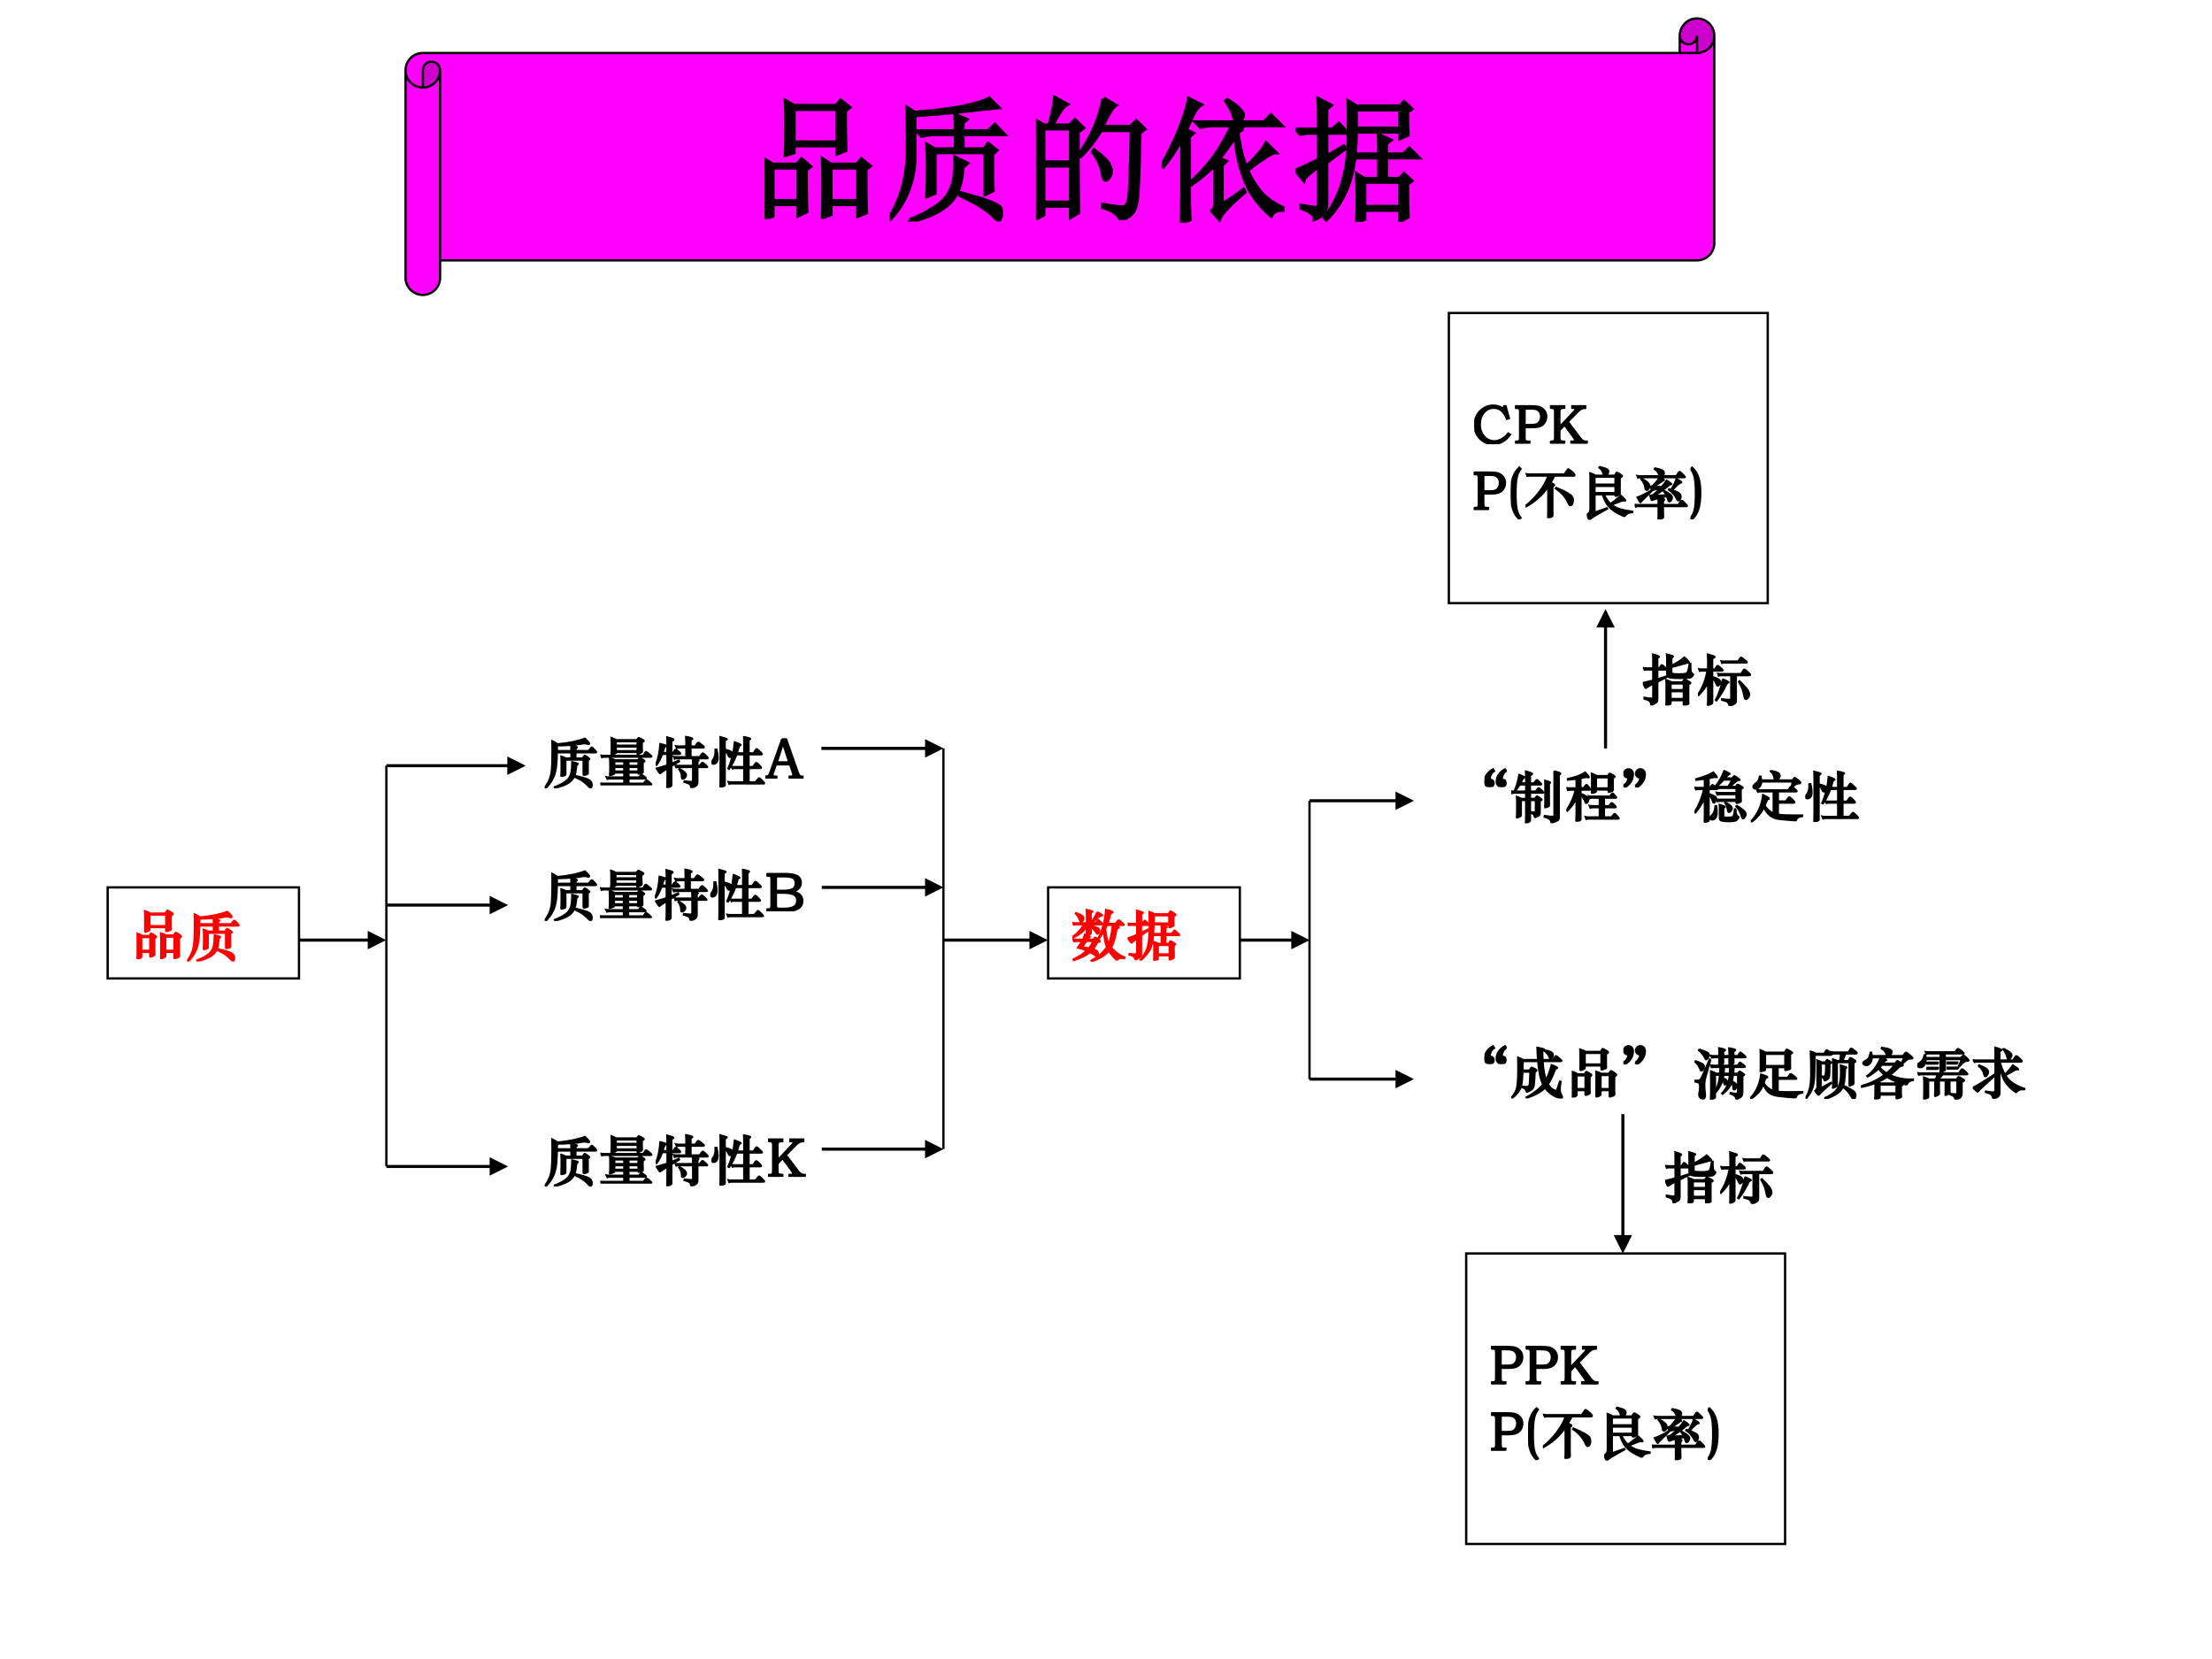 <?xml version="1.0" encoding="UTF-8" standalone="no"?>
<!DOCTYPE svg PUBLIC "-//W3C//DTD SVG 1.1//EN" "http://www.w3.org/Graphics/SVG/1.1/DTD/svg11.dtd">
<svg xmlns="http://www.w3.org/2000/svg" xmlns:xlink="http://www.w3.org/1999/xlink" version="1.1" width="720pt" height="540pt" viewBox="0 0 720 540">
<rect x="0" y="0" width="720" height="540" fill="#333333" stroke="none"/>
<g enable-background="new">
<g>
<g id="Layer-1" data-name="Artifact">
<clipPath id="cp49">
<path transform="matrix(1,0,0,-1,0,540)" d="M 0 0 L 720 0 L 720 540 L 0 540 Z " fill-rule="evenodd"/>
</clipPath>
<g clip-path="url(#cp49)">
<path transform="matrix(1,0,0,-1,0,540)" d="M 0 0 L 720 0 L 720 540 L 0 540 Z " fill="#ffffff" fill-rule="evenodd"/>
</g>
</g>
<g id="Layer-1" data-name="P">
<path transform="matrix(1,0,0,-1,0,540)" stroke-width=".75" stroke-linecap="butt" stroke-miterlimit="10" stroke-linejoin="miter" fill="none" stroke="#000000" d="M 35.04 221.52 L 97.32 221.52 L 97.32 251.16 L 35.04 251.16 Z "/>
</g>
<g id="Layer-1" data-name="Span">
<clipPath id="cp50">
<path transform="matrix(1,0,0,-1,0,540)" d="M 0 0 L 720 0 L 720 540 L 0 540 Z " fill-rule="evenodd"/>
</clipPath>
<g clip-path="url(#cp50)">
<symbol id="font_33_3818">
<path d="M .25 .83 L .521 .83 L .544 .872 C .548 .879 .553 .883 .558 .883 C .563 .883 .581 .874 .612 .855 C .643 .837 .658 .824 .658 .817 C .658 .81 .646 .799 .621 .785 L .621 .601 C .621 .588 .621 .576 .622 .566 L .624 .542 C .624 .537 .621 .532 .614 .527 C .608 .523 .596 .518 .577 .511 C .559 .505 .546 .502 .537 .502 C .532 .502 .529 .505 .529 .511 L .529 .573 L .237 .573 L .237 .538 C .237 .53 .234 .523 .227 .518 C .22 .513 .209 .508 .194 .501 C .179 .495 .167 .492 .159 .492 C .151 .492 .147 .495 .147 .501 L .149 .568 L .149 .789 C .149 .817 .148 .845 .146 .874 C .185 .861 .22 .847 .25 .83 M .529 .603 L .529 .801 L .237 .801 L .237 .603 L .529 .603 M .533 .434 L .668 .434 L .694 .472 C .699 .479 .704 .482 .709 .482 C .714 .482 .732 .472 .761 .453 C .79 .434 .805 .419 .805 .41 C .805 .401 .793 .389 .77 .373 L .77 .114 L .773 .054 C .773 .05 .771 .046 .766 .042 C .761 .037 .749 .031 .728 .024 C .707 .017 .693 .013 .684 .013 C .68 .013 .678 .017 .678 .024 L .678 .127 L .523 .127 L .523 .058 C .523 .051 .52 .044 .513 .039 C .506 .034 .495 .027 .478 .02 C .461 .013 .45 .009 .444 .009 C .439 .009 .436 .012 .436 .017 L .438 .086 L .438 .387 C .438 .415 .437 .443 .435 .472 C .484 .457 .516 .445 .533 .434 M .678 .158 L .678 .401 L .523 .401 L .523 .158 L .678 .158 M .104 .425 L .231 .425 L .25 .458 C .254 .465 .258 .468 .262 .468 C .267 .468 .278 .463 .297 .452 C .316 .441 .331 .432 .341 .424 C .351 .417 .356 .411 .356 .406 C .356 .398 .346 .387 .325 .374 L .325 .142 L .328 .082 C .328 .073 .316 .064 .293 .055 C .27 .046 .255 .041 .249 .041 C .244 .041 .241 .045 .241 .052 L .241 .127 L .089 .127 L .089 .047 C .089 .04 .088 .036 .086 .033 C .084 .03 .077 .026 .066 .02 C .055 .013 .044 .008 .032 .005 C .02 .002 .012 0 .007 0 C .003 0 .001 .003 .001 .009 L .003 .076 L .003 .388 C .003 .416 .002 .444 0 .473 C .043 .46 .077 .444 .104 .425 M .241 .158 L .241 .394 L .089 .394 L .089 .158 L .241 .158 Z "/>
</symbol>
<symbol id="font_33_442b">
<path d="M .234 .799 C .437 .818 .602 .852 .728 .901 C .747 .884 .764 .867 .778 .851 C .792 .835 .8 .825 .803 .821 C .806 .817 .808 .813 .808 .808 C .808 .804 .806 .8 .803 .797 C .8 .794 .796 .793 .792 .793 C .789 .793 .786 .794 .783 .795 C .765 .803 .743 .807 .717 .807 C .698 .807 .675 .804 .646 .797 C .617 .791 .557 .785 .465 .778 C .373 .771 .293 .768 .226 .769 C .226 .727 .226 .696 .225 .677 L .478 .677 C .478 .715 .477 .747 .476 .772 C .551 .759 .589 .748 .589 .739 C .589 .734 .58 .726 .561 .715 L .561 .677 L .792 .677 L .835 .727 C .842 .736 .848 .74 .853 .74 C .858 .74 .873 .727 .898 .701 C .923 .675 .935 .659 .935 .652 C .935 .646 .928 .643 .915 .643 L .561 .643 L .561 .544 L .684 .544 L .712 .582 C .717 .589 .721 .592 .726 .592 C .731 .592 .746 .582 .773 .563 C .8 .544 .813 .532 .813 .527 C .813 .522 .803 .516 .783 .508 L .783 .349 L .784 .274 C .784 .266 .783 .26 .78 .257 C .778 .254 .768 .25 .75 .244 C .732 .239 .718 .236 .707 .236 C .701 .236 .698 .241 .698 .251 L .698 .512 L .379 .512 L .379 .252 C .379 .247 .377 .242 .373 .238 C .37 .235 .36 .23 .344 .225 C .329 .22 .315 .217 .302 .217 C .298 .217 .296 .221 .296 .229 L .298 .262 C .299 .285 .3 .312 .3 .344 L .3 .492 C .3 .521 .299 .55 .297 .578 C .324 .571 .351 .56 .38 .544 L .478 .544 L .478 .643 L .225 .643 C .222 .536 .218 .458 .213 .41 C .208 .363 .2 .317 .187 .272 C .175 .227 .156 .183 .13 .139 C .104 .094 .069 .048 .025 0 L 0 .009 C .041 .066 .07 .119 .089 .169 C .108 .218 .12 .278 .126 .348 C .132 .418 .135 .53 .135 .685 C .135 .728 .134 .786 .133 .858 C .161 .845 .195 .825 .234 .799 M .533 .207 C .51 .158 .471 .117 .416 .085 C .361 .053 .284 .025 .183 .001 L .177 .021 C .254 .051 .313 .08 .355 .109 C .397 .138 .427 .166 .444 .195 C .462 .224 .475 .26 .482 .301 C .489 .342 .493 .401 .494 .477 C .536 .467 .565 .459 .58 .454 C .595 .449 .603 .444 .603 .44 C .603 .436 .6 .432 .593 .428 C .586 .424 .582 .419 .579 .414 C .577 .409 .575 .401 .574 .39 C .567 .316 .557 .262 .542 .228 C .659 .203 .74 .18 .786 .159 C .832 .138 .855 .104 .855 .059 C .855 .044 .853 .032 .848 .021 C .843 .01 .838 .005 .832 .005 C .826 .005 .821 .007 .816 .01 C .812 .013 .805 .019 .795 .03 C .756 .071 .719 .104 .684 .128 C .65 .151 .6 .178 .533 .207 Z "/>
</symbol>
<use xlink:href="#font_33_3818" transform="matrix(18.024,0,0,-18.024,44.469,312.217)" fill="#ff0000"/>
<use xlink:href="#font_33_442b" transform="matrix(18.024,0,0,-18.024,60.895,312.938)" fill="#ff0000"/>
<use xlink:href="#font_33_3818" stroke-width=".029" stroke-linecap="butt" stroke-miterlimit="10" stroke-linejoin="miter" transform="matrix(18.024,0,0,-18.024,44.469,312.217)" fill="none" stroke="#ff0000"/>
<use xlink:href="#font_33_442b" stroke-width=".029" stroke-linecap="butt" stroke-miterlimit="10" stroke-linejoin="miter" transform="matrix(18.024,0,0,-18.024,60.895,312.938)" fill="none" stroke="#ff0000"/>
</g>
</g>
<g id="Layer-1" data-name="P">
<path transform="matrix(1,0,0,-1,0,540)" d="M 97.32 234.5 L 120.69 234.5 L 120.69 233.5 L 97.32 233.5 Z M 119.69 237 L 125.69 234 L 119.69 231 Z "/>
</g>
<g id="Layer-1" data-name="P">
<path transform="matrix(1,0,0,-1,0,540)" stroke-width=".75" stroke-linecap="butt" stroke-miterlimit="10" stroke-linejoin="miter" fill="none" stroke="#000000" d="M 125.76 290.76 L 125.76 160.39 "/>
</g>
<g id="Layer-1" data-name="Span">
<clipPath id="cp52">
<path transform="matrix(1,0,0,-1,0,540)" d="M 0 0 L 720 0 L 720 540 L 0 540 Z " fill-rule="evenodd"/>
</clipPath>
<g clip-path="url(#cp52)">
<symbol id="font_33_3460">
<path d="M .29 .822 L .658 .822 L .684 .855 C .687 .859 .691 .861 .694 .861 C .699 .861 .716 .853 .745 .838 C .774 .823 .789 .811 .789 .804 C .789 .797 .777 .789 .754 .778 L .754 .706 C .754 .687 .755 .666 .756 .644 L .757 .613 C .757 .608 .756 .605 .755 .602 C .754 .6 .748 .596 .738 .589 C .728 .583 .716 .577 .701 .571 C .686 .566 .677 .563 .673 .563 C .67 .563 .668 .566 .668 .572 L .668 .598 L .284 .598 C .285 .592 .285 .587 .282 .584 C .28 .581 .274 .578 .265 .573 C .256 .568 .244 .564 .228 .559 C .213 .554 .203 .552 .199 .552 C .196 .552 .194 .556 .195 .563 C .198 .595 .2 .628 .2 .662 L .2 .778 C .2 .806 .199 .834 .197 .863 C .236 .849 .267 .835 .29 .822 M .668 .724 L .668 .793 L .284 .793 L .284 .724 L .668 .724 M .668 .624 L .668 .696 L .284 .696 L .284 .624 L .668 .624 M .777 .54 L .812 .597 C .816 .604 .821 .608 .827 .608 C .833 .608 .843 .602 .858 .589 L .904 .551 C .92 .538 .928 .528 .928 .522 C .928 .516 .92 .513 .905 .513 L .069 .513 C .051 .513 .037 .511 .027 .506 L .009 .545 C .023 .542 .04 .54 .059 .54 L .777 .54 M .513 .227 L .513 .148 L .698 .148 L .729 .187 C .733 .193 .737 .196 .742 .196 C .747 .196 .763 .186 .789 .166 C .816 .147 .829 .134 .829 .128 C .829 .122 .818 .119 .795 .119 L .513 .119 L .513 .036 L .782 .036 L .818 .086 C .823 .093 .829 .097 .835 .097 C .841 .097 .858 .085 .885 .061 C .913 .037 .927 .021 .927 .014 C .927 .009 .918 .007 .901 .007 L .06 .007 C .042 .007 .028 .005 .018 0 L 0 .041 C .014 .038 .031 .036 .05 .036 L .427 .036 L .427 .119 L .168 .119 C .15 .119 .136 .117 .126 .112 L .106 .153 C .12 .15 .137 .148 .156 .148 L .427 .148 L .427 .227 L .257 .227 C .257 .218 .256 .213 .254 .211 C .252 .209 .247 .206 .238 .201 C .23 .196 .217 .191 .2 .186 C .183 .181 .174 .179 .171 .179 C .169 .179 .168 .182 .169 .188 C .172 .219 .174 .251 .174 .286 L .174 .395 C .174 .429 .173 .461 .171 .49 C .215 .479 .248 .469 .27 .458 L .679 .458 L .701 .491 C .704 .496 .708 .499 .713 .499 C .718 .499 .728 .495 .741 .486 C .755 .478 .769 .469 .783 .459 C .797 .449 .804 .442 .804 .439 C .804 .433 .793 .424 .77 .411 L .77 .335 C .77 .303 .77 .282 .771 .271 L .772 .241 C .772 .235 .769 .23 .764 .226 C .759 .223 .748 .219 .731 .214 C .714 .21 .701 .208 .692 .208 C .687 .208 .684 .212 .684 .22 L .684 .227 L .513 .227 M .427 .358 L .427 .431 L .257 .431 L .257 .358 L .427 .358 M .513 .431 L .513 .358 L .684 .358 L .684 .431 L .513 .431 M .513 .327 L .513 .256 L .684 .256 L .684 .327 L .513 .327 M .427 .256 L .427 .327 L .257 .327 L .257 .256 L .427 .256 Z "/>
</symbol>
<symbol id="font_33_3cb9">
<path d="M .549 .562 L .549 .727 L .423 .727 C .407 .727 .393 .724 .381 .719 L .361 .761 C .375 .758 .392 .756 .411 .756 L .549 .756 L .549 .834 C .549 .874 .548 .905 .546 .928 C .588 .921 .619 .913 .638 .906 C .658 .899 .668 .893 .668 .889 C .668 .884 .657 .876 .635 .865 L .635 .756 L .713 .756 L .749 .808 C .756 .818 .762 .823 .768 .823 C .775 .823 .784 .819 .796 .81 C .808 .801 .822 .791 .837 .778 C .852 .766 .863 .757 .868 .752 C .873 .747 .876 .742 .876 .739 C .876 .731 .867 .727 .848 .727 L .635 .727 L .635 .562 L .794 .562 L .832 .615 C .839 .624 .845 .629 .852 .629 C .859 .629 .877 .616 .905 .589 C .933 .562 .947 .546 .947 .541 C .947 .535 .936 .532 .915 .532 L .383 .532 C .365 .532 .351 .53 .341 .525 L .323 .567 C .337 .564 .354 .562 .373 .562 L .549 .562 M .207 .61 L .119 .61 C .092 .533 .058 .468 .018 .413 L 0 .418 C .043 .523 .07 .65 .08 .801 C .091 .799 .109 .794 .136 .786 C .163 .779 .178 .774 .183 .771 C .188 .768 .19 .765 .19 .761 C .19 .757 .187 .754 .18 .751 C .174 .748 .168 .743 .162 .734 C .157 .726 .152 .715 .148 .702 C .145 .689 .138 .668 .129 .639 L .207 .639 L .207 .837 C .207 .866 .206 .894 .204 .921 C .285 .901 .326 .886 .326 .876 C .326 .869 .313 .86 .288 .85 L .288 .639 L .316 .639 L .344 .684 C .349 .693 .355 .697 .361 .697 C .368 .697 .384 .686 .409 .665 C .434 .644 .447 .63 .447 .623 C .447 .614 .438 .61 .421 .61 L .288 .61 L .288 .446 L .419 .499 L .427 .479 L .288 .396 L .288 .048 C .288 .041 .284 .036 .277 .031 C .27 .026 .258 .019 .241 .012 C .224 .005 .213 .001 .209 .001 C .205 .001 .203 .004 .203 .01 L .205 .057 C .206 .09 .207 .119 .207 .145 L .207 .347 C .145 .309 .109 .285 .1 .276 C .091 .267 .084 .262 .08 .262 C .076 .262 .071 .266 .065 .273 C .059 .28 .041 .307 .011 .354 C .073 .369 .138 .389 .207 .413 L .207 .61 M .759 .405 L .797 .405 L .827 .448 C .832 .456 .839 .46 .846 .46 C .853 .46 .87 .448 .897 .423 C .924 .399 .937 .384 .937 .378 C .937 .375 .931 .373 .919 .373 L .759 .373 L .759 .107 C .759 .086 .755 .07 .748 .058 C .741 .045 .725 .033 .699 .02 C .674 .007 .656 0 .647 0 C .641 0 .637 .005 .636 .015 C .633 .04 .625 .059 .61 .07 C .596 .081 .564 .093 .515 .107 L .52 .126 C .578 .119 .616 .115 .633 .115 C .65 .115 .661 .117 .665 .121 C .669 .125 .671 .132 .671 .142 L .671 .373 L .412 .373 C .395 .373 .381 .371 .369 .368 L .352 .41 C .366 .407 .383 .405 .402 .405 L .671 .405 C .671 .474 .67 .514 .669 .525 C .744 .515 .781 .506 .781 .498 C .781 .493 .774 .487 .759 .478 L .759 .405 M .429 .35 C .47 .327 .501 .307 .521 .288 C .542 .27 .552 .251 .552 .232 C .552 .213 .544 .196 .529 .182 C .514 .169 .502 .162 .492 .162 C .483 .162 .477 .164 .474 .168 C .472 .172 .47 .186 .469 .21 C .468 .234 .463 .256 .455 .276 C .448 .296 .436 .317 .42 .338 L .429 .35 Z "/>
</symbol>
<symbol id="font_33_3fb5">
<path d="M .246 .685 C .299 .673 .333 .662 .35 .653 C .367 .644 .375 .632 .375 .615 C .375 .599 .371 .583 .364 .568 C .357 .553 .347 .546 .335 .546 C .324 .546 .314 .556 .306 .575 C .29 .615 .27 .643 .246 .658 L .246 .043 C .246 .036 .243 .031 .237 .027 C .231 .023 .218 .018 .198 .011 C .179 .004 .167 0 .163 0 C .159 0 .157 .002 .157 .006 C .157 .01 .157 .022 .158 .042 C .159 .061 .16 .095 .16 .144 L .16 .826 C .16 .859 .159 .889 .158 .915 C .186 .908 .212 .901 .235 .894 C .259 .887 .273 .882 .276 .88 C .28 .878 .282 .876 .282 .874 C .282 .869 .27 .86 .246 .847 L .246 .685 M .588 .345 L .423 .345 C .405 .345 .391 .343 .381 .338 L .362 .379 C .376 .376 .393 .374 .412 .374 L .588 .374 L .588 .593 L .455 .593 C .42 .498 .376 .411 .321 .331 L .301 .341 C .362 .48 .402 .64 .419 .821 C .458 .808 .487 .796 .506 .786 C .525 .777 .534 .77 .534 .767 C .534 .764 .53 .761 .522 .759 C .515 .757 .509 .754 .505 .749 C .501 .745 .495 .728 .487 .699 C .48 .67 .472 .644 .465 .621 L .588 .621 L .588 .82 C .588 .871 .587 .903 .586 .914 C .615 .91 .64 .905 .661 .899 C .682 .893 .695 .889 .7 .886 C .705 .883 .707 .881 .707 .878 C .707 .873 .697 .865 .677 .855 L .677 .621 L .759 .621 L .797 .68 C .804 .692 .811 .698 .816 .698 C .822 .698 .834 .69 .851 .674 L .898 .629 C .912 .616 .919 .606 .919 .601 C .919 .596 .913 .593 .902 .593 L .677 .593 L .677 .374 L .752 .374 L .793 .432 C .8 .442 .807 .447 .813 .447 C .819 .447 .835 .434 .862 .407 C .889 .38 .902 .363 .902 .356 C .902 .349 .896 .345 .883 .345 L .677 .345 L .677 .098 L .797 .098 L .843 .155 C .851 .165 .857 .17 .862 .17 C .867 .17 .873 .167 .88 .16 C .887 .153 .899 .142 .916 .126 C .933 .109 .944 .098 .949 .091 C .955 .084 .958 .078 .958 .074 C .958 .069 .952 .067 .939 .067 L .362 .067 C .344 .067 .33 .065 .32 .06 L .303 .103 C .317 .1 .334 .098 .353 .098 L .588 .098 L .588 .345 M .097 .689 C .11 .63 .117 .58 .117 .537 C .117 .495 .109 .465 .092 .448 C .075 .431 .058 .423 .039 .423 C .028 .423 .019 .427 .011 .434 C .004 .442 0 .449 0 .456 C 0 .463 .009 .478 .026 .5 C .043 .522 .055 .548 .062 .578 C .069 .608 .071 .645 .069 .688 L .097 .689 Z "/>
</symbol>
<use xlink:href="#font_33_442b" transform="matrix(18,0,0,-18,177.298,256.554)"/>
<use xlink:href="#font_33_3460" transform="matrix(18,0,0,-18,195.418,255.636)"/>
<use xlink:href="#font_33_3cb9" transform="matrix(18,0,0,-18,213.43,256.482)"/>
<use xlink:href="#font_33_3fb5" transform="matrix(18,0,0,-18,231.568,256.302)"/>
<use xlink:href="#font_33_442b" stroke-width=".029" stroke-linecap="butt" stroke-miterlimit="10" stroke-linejoin="miter" transform="matrix(18,0,0,-18,177.298,256.554)" fill="none" stroke="#000000"/>
<use xlink:href="#font_33_3460" stroke-width=".029" stroke-linecap="butt" stroke-miterlimit="10" stroke-linejoin="miter" transform="matrix(18,0,0,-18,195.418,255.636)" fill="none" stroke="#000000"/>
<use xlink:href="#font_33_3cb9" stroke-width=".029" stroke-linecap="butt" stroke-miterlimit="10" stroke-linejoin="miter" transform="matrix(18,0,0,-18,213.43,256.482)" fill="none" stroke="#000000"/>
<use xlink:href="#font_33_3fb5" stroke-width=".029" stroke-linecap="butt" stroke-miterlimit="10" stroke-linejoin="miter" transform="matrix(18,0,0,-18,231.568,256.302)" fill="none" stroke="#000000"/>
</g>
<clipPath id="cp53">
<path transform="matrix(1,0,0,-1,0,540)" d="M 0 0 L 720 0 L 720 540 L 0 540 Z " fill-rule="evenodd"/>
</clipPath>
<g clip-path="url(#cp53)">
<symbol id="font_36_24">
<path d="M .3 .716 L .38 .716 L .592 .112 C .601 .088 .61 .07 .621 .058 C .632 .047 .647 .041 .666 .041 L .677 .041 L .677 0 L .434 0 L .434 .041 C .461 .041 .479 .043 .488 .047 C .497 .051 .501 .058 .501 .069 C .501 .079 .497 .096 .488 .121 L .443 .252 L .196 .252 L .144 .105 C .139 .09 .136 .079 .136 .071 C .136 .06 .14 .052 .149 .047 C .158 .043 .177 .041 .204 .041 L .204 0 L 0 0 L 0 .041 C .025 .041 .043 .046 .054 .055 C .065 .064 .076 .085 .087 .117 L .3 .716 M .214 .3 L .425 .3 L .319 .628 L .214 .3 Z "/>
</symbol>
<use xlink:href="#font_36_24" transform="matrix(18,0,0,-18,249.118,253.44)"/>
<use xlink:href="#font_36_24" stroke-width=".029" stroke-linecap="butt" stroke-miterlimit="10" stroke-linejoin="miter" transform="matrix(18,0,0,-18,249.118,253.44)" fill="none" stroke="#000000"/>
</g>
</g>
<g id="Layer-1" data-name="Span">
<clipPath id="cp55">
<path transform="matrix(1,0,0,-1,0,540)" d="M 0 0 L 720 0 L 720 540 L 0 540 Z " fill-rule="evenodd"/>
</clipPath>
<g clip-path="url(#cp55)">
<use xlink:href="#font_33_442b" transform="matrix(18,0,0,-18,177.298,299.754)"/>
<use xlink:href="#font_33_3460" transform="matrix(18,0,0,-18,195.298,298.836)"/>
<use xlink:href="#font_33_3cb9" transform="matrix(18,0,0,-18,213.19,299.682)"/>
<use xlink:href="#font_33_3fb5" transform="matrix(18,0,0,-18,231.208,299.502)"/>
<use xlink:href="#font_33_442b" stroke-width=".029" stroke-linecap="butt" stroke-miterlimit="10" stroke-linejoin="miter" transform="matrix(18,0,0,-18,177.298,299.754)" fill="none" stroke="#000000"/>
<use xlink:href="#font_33_3460" stroke-width=".029" stroke-linecap="butt" stroke-miterlimit="10" stroke-linejoin="miter" transform="matrix(18,0,0,-18,195.298,298.836)" fill="none" stroke="#000000"/>
<use xlink:href="#font_33_3cb9" stroke-width=".029" stroke-linecap="butt" stroke-miterlimit="10" stroke-linejoin="miter" transform="matrix(18,0,0,-18,213.19,299.682)" fill="none" stroke="#000000"/>
<use xlink:href="#font_33_3fb5" stroke-width=".029" stroke-linecap="butt" stroke-miterlimit="10" stroke-linejoin="miter" transform="matrix(18,0,0,-18,231.208,299.502)" fill="none" stroke="#000000"/>
</g>
<clipPath id="cp56">
<path transform="matrix(1,0,0,-1,0,540)" d="M 0 0 L 720 0 L 720 540 L 0 540 Z " fill-rule="evenodd"/>
</clipPath>
<g clip-path="url(#cp56)">
<symbol id="font_36_25">
<path d="M 0 .681 L .323 .681 C .435 .681 .513 .668 .558 .643 C .603 .618 .626 .574 .626 .513 C .626 .475 .614 .443 .589 .416 C .565 .389 .529 .37 .482 .358 C .597 .338 .654 .282 .654 .19 C .654 .063 .55 0 .341 0 L 0 0 L 0 .041 L .022 .041 C .045 .041 .062 .045 .071 .054 C .08 .063 .085 .077 .085 .098 L .085 .571 C .085 .604 .081 .624 .072 .63 C .064 .637 .047 .64 .022 .64 L 0 .64 L 0 .681 M .177 .627 L .177 .377 L .301 .377 C .378 .377 .435 .387 .47 .406 C .506 .425 .524 .46 .524 .51 C .524 .554 .509 .584 .478 .601 C .448 .618 .397 .627 .326 .627 L .177 .627 M .177 .331 L .177 .107 C .177 .082 .18 .067 .187 .061 C .194 .055 .212 .052 .242 .052 L .309 .052 C .394 .052 .455 .063 .493 .085 C .532 .107 .551 .144 .551 .195 C .551 .245 .531 .28 .492 .3 C .453 .321 .392 .331 .309 .331 L .177 .331 Z "/>
</symbol>
<use xlink:href="#font_36_25" transform="matrix(18,0,0,-18,249.478,296.64)"/>
<use xlink:href="#font_36_25" stroke-width=".029" stroke-linecap="butt" stroke-miterlimit="10" stroke-linejoin="miter" transform="matrix(18,0,0,-18,249.478,296.64)" fill="none" stroke="#000000"/>
</g>
</g>
<g id="Layer-1" data-name="Span">
<clipPath id="cp57">
<path transform="matrix(1,0,0,-1,0,540)" d="M 0 0 L 720 0 L 720 540 L 0 540 Z " fill-rule="evenodd"/>
</clipPath>
<g clip-path="url(#cp57)">
<use xlink:href="#font_33_442b" transform="matrix(18,0,0,-18,177.298,386.174)"/>
<use xlink:href="#font_33_3460" transform="matrix(18,0,0,-18,195.418,385.256)"/>
<use xlink:href="#font_33_3cb9" transform="matrix(18,0,0,-18,213.43,386.102)"/>
<use xlink:href="#font_33_3fb5" transform="matrix(18,0,0,-18,231.568,385.922)"/>
<use xlink:href="#font_33_442b" stroke-width=".029" stroke-linecap="butt" stroke-miterlimit="10" stroke-linejoin="miter" transform="matrix(18,0,0,-18,177.298,386.174)" fill="none" stroke="#000000"/>
<use xlink:href="#font_33_3460" stroke-width=".029" stroke-linecap="butt" stroke-miterlimit="10" stroke-linejoin="miter" transform="matrix(18,0,0,-18,195.418,385.256)" fill="none" stroke="#000000"/>
<use xlink:href="#font_33_3cb9" stroke-width=".029" stroke-linecap="butt" stroke-miterlimit="10" stroke-linejoin="miter" transform="matrix(18,0,0,-18,213.43,386.102)" fill="none" stroke="#000000"/>
<use xlink:href="#font_33_3fb5" stroke-width=".029" stroke-linecap="butt" stroke-miterlimit="10" stroke-linejoin="miter" transform="matrix(18,0,0,-18,231.568,385.922)" fill="none" stroke="#000000"/>
</g>
<clipPath id="cp58">
<path transform="matrix(1,0,0,-1,0,540)" d="M 0 0 L 720 0 L 720 540 L 0 540 Z " fill-rule="evenodd"/>
</clipPath>
<g clip-path="url(#cp58)">
<symbol id="font_36_2e">
<path d="M 0 .681 L .263 .681 L .263 .64 L .244 .64 C .219 .64 .201 .635 .191 .626 C .181 .617 .176 .598 .176 .567 L .176 .31 L .432 .581 C .449 .598 .457 .612 .457 .621 C .457 .634 .443 .64 .414 .64 L .398 .64 L .398 .681 L .642 .681 L .642 .64 C .616 .64 .593 .635 .572 .626 C .552 .617 .532 .602 .511 .581 L .328 .394 L .536 .118 C .554 .094 .569 .077 .582 .066 C .595 .055 .607 .048 .619 .045 C .631 .042 .648 .041 .67 .041 L .67 0 L .381 0 L .381 .041 L .398 .041 C .417 .041 .431 .042 .438 .045 C .445 .048 .449 .052 .449 .059 C .449 .071 .438 .092 .417 .121 L .263 .33 L .176 .24 L .176 .109 C .176 .077 .182 .058 .195 .051 C .208 .044 .23 .041 .263 .041 L .263 0 L 0 0 L 0 .041 L .021 .041 C .046 .041 .063 .044 .072 .051 C .081 .058 .086 .081 .086 .118 L .086 .567 C .086 .59 .084 .606 .079 .616 C .074 .627 .067 .633 .058 .636 C .049 .639 .034 .64 .015 .64 L 0 .64 L 0 .681 Z "/>
</symbol>
<use xlink:href="#font_36_2e" transform="matrix(18,0,0,-18,250,383.06)"/>
<use xlink:href="#font_36_2e" stroke-width=".029" stroke-linecap="butt" stroke-miterlimit="10" stroke-linejoin="miter" transform="matrix(18,0,0,-18,250,383.06)" fill="none" stroke="#000000"/>
</g>
</g>
<g id="Layer-1" data-name="P">
<path transform="matrix(1,0,0,-1,0,540)" d="M 125.76 291.26 L 166.13 291.26 L 166.13 290.26 L 125.76 290.26 Z M 165.13 293.76 L 171.13 290.76 L 165.13 287.76 Z "/>
</g>
<g id="Layer-1" data-name="P">
<path transform="matrix(1,0,0,-1,0,540)" d="M 125.76 245.9 L 160.38 245.9 L 160.38 244.9 L 125.76 244.9 Z M 159.38 248.4 L 165.38 245.4 L 159.38 242.4 Z "/>
</g>
<g id="Layer-1" data-name="P">
<path transform="matrix(1,0,0,-1,0,540)" d="M 125.76 160.82 L 160.38 160.82 L 160.38 159.82 L 125.76 159.82 Z M 159.38 163.32 L 165.38 160.32 L 159.38 157.32 Z "/>
</g>
<g id="Layer-1" data-name="P">
<path transform="matrix(1,0,0,-1,0,540)" d="M 267.36 296.9 L 302.11 296.9 L 302.11 295.9 L 267.36 295.9 Z M 301.11 299.4 L 307.11 296.4 L 301.11 293.4 Z "/>
</g>
<g id="Layer-1" data-name="P">
<path transform="matrix(1,0,0,-1,0,540)" stroke-width=".75" stroke-linecap="butt" stroke-miterlimit="10" stroke-linejoin="miter" fill="none" stroke="#000000" d="M 307.08 296.4 L 307.08 166.03 "/>
</g>
<g id="Layer-1" data-name="P">
<path transform="matrix(1,0,0,-1,0,540)" d="M 267.48 251.66 L 302.1 251.66 L 302.1 250.66 L 267.48 250.66 Z M 301.1 254.16 L 307.1 251.16 L 301.1 248.16 Z "/>
</g>
<g id="Layer-1" data-name="P">
<path transform="matrix(1,0,0,-1,0,540)" d="M 267.48 166.46 L 302.1 166.46 L 302.1 165.46 L 267.48 165.46 Z M 301.1 168.96 L 307.1 165.96 L 301.1 162.96 Z "/>
</g>
<g id="Layer-1" data-name="P">
<path transform="matrix(1,0,0,-1,0,540)" stroke-width=".75" stroke-linecap="butt" stroke-miterlimit="10" stroke-linejoin="miter" fill="none" stroke="#000000" d="M 341.16 221.52 L 403.56 221.52 L 403.56 251.16 L 341.16 251.16 Z "/>
</g>
<g id="Layer-1" data-name="Span">
<clipPath id="cp59">
<path transform="matrix(1,0,0,-1,0,540)" d="M 0 0 L 720 0 L 720 540 L 0 540 Z " fill-rule="evenodd"/>
</clipPath>
<g clip-path="url(#cp59)">
<symbol id="font_33_3b5e">
<path d="M .336 .699 L .421 .699 L .452 .743 C .457 .75 .462 .753 .469 .753 C .476 .753 .49 .742 .512 .719 C .534 .696 .545 .682 .545 .677 C .545 .672 .539 .669 .526 .669 L .336 .669 L .336 .651 C .377 .642 .412 .631 .441 .618 C .471 .606 .486 .59 .486 .571 C .486 .557 .483 .542 .477 .526 C .471 .51 .464 .502 .457 .502 C .45 .502 .445 .504 .441 .507 C .438 .511 .432 .519 .425 .531 C .418 .543 .405 .558 .387 .577 C .369 .596 .352 .612 .336 .624 C .337 .575 .338 .544 .338 .531 C .338 .518 .337 .51 .336 .506 C .335 .502 .325 .497 .308 .491 C .291 .486 .279 .482 .27 .48 C .303 .467 .32 .456 .32 .447 C .32 .442 .317 .438 .31 .437 C .303 .436 .298 .434 .293 .429 C .288 .425 .282 .416 .273 .402 L .374 .402 L .4 .431 C .405 .437 .41 .44 .414 .44 C .418 .44 .433 .43 .46 .409 C .487 .389 .501 .376 .501 .37 C .501 .364 .495 .36 .483 .357 C .472 .355 .463 .352 .457 .348 C .451 .344 .445 .336 .439 .325 C .418 .286 .396 .253 .374 .226 C .416 .215 .442 .201 .451 .184 C .461 .167 .466 .151 .466 .137 C .466 .123 .464 .112 .46 .105 C .456 .098 .451 .094 .446 .094 C .441 .094 .427 .102 .402 .119 C .377 .136 .349 .153 .318 .17 C .254 .114 .155 .065 .022 .023 L .014 .041 C .119 .094 .199 .147 .255 .2 C .21 .219 .156 .237 .094 .252 C .129 .302 .155 .341 .17 .369 L .07 .369 C .052 .369 .038 .367 .028 .364 L .01 .405 C .021 .403 .037 .402 .06 .402 L .187 .402 C .206 .443 .219 .474 .226 .496 C .239 .492 .249 .489 .254 .487 C .256 .543 .257 .59 .257 .627 C .208 .549 .125 .483 .006 .43 L 0 .446 C .087 .51 .155 .584 .204 .669 L .054 .669 C .041 .669 .031 .667 .023 .664 L .009 .704 C .021 .701 .034 .699 .048 .699 L .257 .699 L .257 .826 C .257 .883 .256 .921 .255 .94 C .33 .924 .367 .912 .367 .905 C .367 .9 .357 .892 .336 .881 L .336 .699 M .252 .369 L .185 .267 C .236 .258 .273 .25 .296 .245 C .325 .28 .35 .321 .373 .369 L .252 .369 M .638 .689 L .778 .689 L .819 .739 C .826 .746 .832 .75 .838 .75 C .845 .75 .862 .737 .89 .712 C .918 .687 .932 .672 .932 .665 C .932 .66 .924 .658 .908 .658 L .751 .658 C .812 .643 .843 .629 .843 .617 C .843 .613 .838 .609 .828 .606 C .818 .603 .811 .598 .806 .591 C .802 .584 .799 .573 .796 .559 C .77 .416 .739 .316 .704 .259 C .757 .186 .838 .125 .947 .077 L .938 .057 C .921 .062 .904 .064 .889 .064 C .86 .064 .835 .055 .813 .037 C .807 .032 .803 .03 .8 .03 C .793 .03 .771 .052 .733 .095 C .695 .138 .67 .171 .657 .194 C .622 .152 .581 .117 .533 .088 C .486 .059 .424 .029 .348 0 L .339 .021 C .467 .094 .561 .174 .62 .263 C .592 .326 .575 .42 .568 .544 C .545 .503 .516 .458 .481 .411 L .464 .421 C .541 .568 .587 .741 .604 .94 C .627 .935 .651 .929 .675 .922 C .699 .915 .714 .909 .721 .904 C .728 .9 .731 .896 .731 .891 C .731 .886 .725 .883 .714 .88 C .703 .877 .694 .872 .689 .863 C .684 .854 .678 .833 .671 .799 C .664 .765 .653 .728 .638 .689 M .723 .658 L .626 .658 L .597 .597 C .605 .484 .625 .395 .658 .331 C .686 .398 .708 .507 .723 .658 M .447 .897 C .464 .889 .482 .88 .501 .869 C .521 .858 .532 .851 .535 .848 C .538 .845 .54 .841 .54 .837 C .54 .834 .539 .831 .536 .829 C .533 .828 .526 .827 .515 .827 C .504 .827 .492 .821 .48 .809 C .443 .772 .402 .738 .357 .708 L .347 .723 C .393 .787 .426 .845 .447 .897 M .064 .883 C .118 .864 .154 .847 .173 .834 C .192 .821 .202 .806 .202 .787 C .202 .769 .198 .753 .189 .739 C .18 .725 .172 .718 .163 .718 C .154 .718 .148 .72 .144 .724 C .14 .728 .136 .737 .131 .752 C .127 .767 .117 .786 .102 .809 C .087 .832 .071 .853 .054 .87 L .064 .883 Z "/>
</symbol>
<symbol id="font_33_323e">
<path d="M .167 .641 L .061 .641 C .044 .641 .03 .639 .018 .636 L .001 .675 C .015 .672 .032 .67 .051 .67 L .167 .67 L .167 .801 C .167 .84 .166 .876 .165 .909 C .204 .898 .233 .889 .253 .88 C .273 .872 .283 .866 .283 .862 C .283 .859 .271 .852 .248 .843 L .248 .67 L .264 .67 L .295 .715 C .3 .722 .304 .725 .309 .725 C .314 .725 .319 .723 .322 .72 C .326 .717 .336 .707 .351 .691 C .367 .676 .377 .666 .38 .662 C .383 .658 .385 .654 .385 .651 C .385 .644 .379 .641 .368 .641 L .248 .641 L .248 .508 L .369 .566 L .377 .547 L .248 .456 L .248 .115 C .248 .1 .244 .088 .237 .078 C .23 .067 .214 .055 .189 .04 C .165 .025 .15 .018 .144 .018 C .139 .018 .136 .023 .133 .032 C .128 .051 .118 .066 .104 .076 C .091 .086 .065 .096 .026 .107 L .032 .125 C .075 .12 .105 .118 .124 .118 C .143 .118 .154 .12 .159 .125 C .164 .13 .167 .139 .167 .152 L .167 .398 C .124 .367 .099 .347 .09 .336 C .082 .326 .075 .321 .07 .321 C .065 .321 .062 .322 .06 .325 L .035 .358 C .021 .376 .009 .392 0 .406 C .063 .426 .119 .447 .167 .47 L .167 .641 M .486 .843 L .736 .843 L .762 .881 C .767 .89 .773 .894 .778 .894 C .782 .894 .798 .884 .826 .864 C .855 .845 .869 .833 .869 .828 C .869 .822 .857 .813 .832 .801 L .832 .686 C .832 .67 .832 .659 .833 .652 C .834 .646 .835 .641 .835 .637 C .835 .634 .832 .63 .825 .625 C .819 .621 .807 .615 .79 .608 C .773 .601 .761 .598 .755 .598 C .75 .598 .747 .603 .747 .613 L .747 .649 L .474 .649 C .47 .561 .467 .507 .466 .487 L .61 .487 L .61 .565 C .61 .587 .609 .611 .607 .638 C .678 .627 .713 .618 .713 .609 C .713 .604 .705 .597 .688 .588 L .688 .487 L .796 .487 L .834 .538 C .839 .545 .843 .549 .846 .549 C .851 .549 .867 .536 .895 .509 C .924 .483 .938 .468 .938 .463 C .938 .459 .93 .457 .915 .457 L .688 .457 L .688 .307 L .743 .307 L .761 .341 C .766 .35 .77 .355 .775 .355 C .78 .355 .796 .346 .823 .328 C .85 .311 .863 .3 .863 .295 C .863 .29 .854 .284 .837 .276 L .837 .105 L .839 .059 C .839 .054 .836 .049 .83 .044 C .824 .039 .812 .034 .795 .027 C .778 .02 .767 .016 .761 .016 C .756 .016 .753 .021 .753 .03 L .753 .091 L .55 .091 L .55 .041 C .55 .031 .548 .025 .544 .022 C .54 .019 .53 .014 .513 .009 C .496 .003 .484 0 .477 0 C .473 0 .471 .004 .472 .013 C .475 .035 .476 .059 .476 .084 L .476 .258 C .476 .286 .475 .314 .473 .343 C .502 .334 .53 .322 .558 .307 L .61 .307 L .61 .457 L .464 .457 C .457 .348 .438 .264 .406 .204 C .375 .144 .319 .077 .238 .003 L .224 .015 C .307 .109 .356 .205 .371 .303 C .386 .402 .394 .522 .394 .664 C .394 .726 .392 .8 .389 .885 C .429 .872 .461 .858 .486 .843 M .747 .677 L .747 .813 L .479 .813 C .479 .792 .478 .746 .475 .677 L .747 .677 M .753 .118 L .753 .278 L .55 .278 L .55 .118 L .753 .118 Z "/>
</symbol>
<use xlink:href="#font_33_3b5e" transform="matrix(18.024,0,0,-18.024,349.065,313.028)" fill="#ff0000"/>
<use xlink:href="#font_33_323e" transform="matrix(18.024,0,0,-18.024,367.041,312.686)" fill="#ff0000"/>
<use xlink:href="#font_33_3b5e" stroke-width=".029" stroke-linecap="butt" stroke-miterlimit="10" stroke-linejoin="miter" transform="matrix(18.024,0,0,-18.024,349.065,313.028)" fill="none" stroke="#ff0000"/>
<use xlink:href="#font_33_323e" stroke-width=".029" stroke-linecap="butt" stroke-miterlimit="10" stroke-linejoin="miter" transform="matrix(18.024,0,0,-18.024,367.041,312.686)" fill="none" stroke="#ff0000"/>
</g>
</g>
<g id="Layer-1" data-name="Span">
<clipPath id="cp60">
<path transform="matrix(1,0,0,-1,0,540)" d="M 0 0 L 720 0 L 720 540 L 0 540 Z " fill-rule="evenodd"/>
</clipPath>
<g clip-path="url(#cp60)">
<symbol id="font_33_1c51">
<path d="M .397 .288 C .368 .269 .348 .247 .336 .22 C .324 .193 .318 .17 .318 .15 C .318 .139 .323 .134 .333 .134 C .354 .134 .368 .129 .375 .118 C .383 .107 .387 .091 .387 .068 C .387 .023 .36 0 .307 0 C .28 0 .258 .009 .241 .027 C .224 .045 .216 .068 .216 .096 C .216 .191 .268 .268 .372 .327 L .397 .288 M .181 .288 C .15 .268 .129 .245 .118 .22 C .107 .195 .102 .172 .102 .15 C .102 .139 .108 .134 .121 .134 C .134 .134 .145 .128 .155 .116 C .166 .105 .171 .089 .171 .068 C .171 .023 .144 0 .091 0 C .066 0 .044 .009 .026 .028 C .009 .047 0 .07 0 .096 C 0 .191 .052 .268 .156 .327 L .181 .288 Z "/>
</symbol>
<symbol id="font_33_4427">
<path d="M .774 .943 C .803 .936 .827 .93 .846 .923 C .865 .917 .877 .912 .883 .908 C .89 .905 .893 .9 .893 .895 C .893 .89 .884 .882 .865 .872 L .865 .116 C .865 .091 .862 .074 .855 .064 C .848 .053 .828 .041 .794 .028 C .76 .015 .739 .008 .732 .008 C .725 .008 .72 .013 .719 .023 C .716 .045 .708 .062 .693 .073 C .679 .084 .647 .098 .598 .115 L .602 .135 C .671 .126 .716 .121 .735 .121 C .754 .121 .766 .123 .77 .127 C .774 .131 .776 .138 .776 .148 L .776 .854 C .776 .887 .775 .917 .774 .943 M .264 .695 L .154 .695 C .141 .672 .116 .636 .079 .587 L .063 .599 C .099 .684 .125 .777 .141 .88 C .186 .863 .214 .851 .225 .845 C .236 .839 .241 .834 .241 .829 C .241 .824 .237 .821 .23 .819 C .223 .817 .219 .814 .216 .81 C .213 .807 .206 .794 .195 .772 C .184 .75 .176 .735 .171 .726 L .264 .726 L .264 .857 C .264 .886 .263 .914 .261 .941 C .342 .92 .382 .903 .382 .892 C .382 .886 .369 .878 .344 .868 L .344 .726 L .41 .726 L .451 .778 C .455 .783 .458 .785 .461 .785 C .468 .785 .483 .773 .508 .75 C .533 .727 .546 .712 .546 .705 C .546 .698 .539 .695 .524 .695 L .344 .695 L .344 .578 L .439 .578 L .481 .629 C .486 .635 .491 .638 .495 .638 C .502 .638 .518 .626 .544 .601 C .571 .577 .584 .562 .584 .556 C .584 .55 .578 .547 .567 .547 L .344 .547 L .344 .445 L .426 .445 L .452 .48 C .457 .487 .462 .491 .467 .491 C .472 .491 .487 .481 .514 .462 C .541 .443 .555 .431 .555 .426 C .555 .419 .543 .411 .52 .401 L .52 .202 C .52 .178 .518 .161 .513 .152 C .508 .143 .495 .133 .472 .122 C .449 .111 .435 .105 .43 .105 C .425 .105 .421 .11 .42 .12 C .417 .137 .411 .151 .402 .16 C .393 .169 .376 .177 .351 .185 L .356 .204 C .383 .201 .402 .2 .413 .2 C .425 .2 .432 .201 .435 .204 C .438 .207 .44 .214 .44 .223 L .44 .414 L .344 .414 L .344 .049 C .344 .042 .34 .036 .332 .03 C .324 .024 .312 .018 .296 .011 C .281 .004 .271 0 .266 0 C .262 0 .26 .003 .26 .009 L .262 .056 C .263 .089 .264 .118 .264 .144 L .264 .414 L .179 .414 L .179 .146 C .179 .14 .178 .136 .177 .134 C .176 .131 .17 .127 .159 .121 C .149 .114 .138 .109 .126 .105 C .114 .1 .106 .098 .102 .098 C .099 .098 .097 .101 .097 .107 L .099 .152 C .1 .171 .101 .192 .101 .214 L .101 .412 C .101 .43 .1 .454 .098 .483 C .127 .473 .155 .46 .183 .445 L .264 .445 L .264 .547 L .048 .547 C .034 .547 .023 .545 .014 .54 L 0 .583 C .011 .58 .025 .578 .04 .578 L .264 .578 L .264 .695 M .609 .773 C .675 .757 .708 .744 .708 .735 C .708 .73 .701 .722 .686 .712 L .686 .413 L .688 .323 C .688 .316 .687 .312 .684 .309 C .682 .306 .671 .301 .652 .294 C .633 .287 .62 .283 .613 .283 C .61 .283 .608 .286 .608 .292 L .61 .348 C .611 .365 .611 .386 .611 .413 L .611 .693 C .611 .723 .61 .75 .609 .773 Z "/>
</symbol>
<symbol id="font_33_29ed">
<path d="M .178 .769 C .113 .761 .062 .756 .023 .753 L .023 .777 C .156 .801 .261 .84 .339 .894 C .358 .875 .374 .857 .388 .839 C .402 .821 .409 .809 .409 .803 C .409 .798 .406 .795 .401 .795 C .396 .795 .389 .796 .382 .798 C .375 .801 .368 .802 .36 .802 C .353 .802 .341 .8 .324 .796 C .308 .792 .286 .788 .259 .783 L .259 .608 L .31 .608 L .34 .648 C .35 .661 .358 .668 .363 .668 C .369 .668 .382 .655 .403 .63 C .424 .605 .435 .589 .435 .582 C .435 .575 .428 .572 .415 .572 L .259 .572 L .259 .507 C .307 .489 .343 .471 .366 .454 C .39 .437 .402 .42 .402 .403 C .402 .386 .397 .37 .388 .355 C .379 .34 .369 .333 .358 .333 C .353 .333 .35 .334 .347 .337 C .344 .34 .34 .351 .334 .368 C .328 .386 .318 .406 .303 .428 C .288 .45 .274 .466 .259 .477 L .259 .041 C .259 .037 .259 .034 .258 .031 C .258 .028 .252 .024 .24 .019 C .229 .014 .216 .009 .202 .006 C .189 .002 .181 0 .178 0 C .175 0 .174 .002 .174 .005 L .176 .052 C .177 .074 .178 .105 .178 .144 L .178 .41 C .137 .325 .082 .252 .015 .19 L 0 .204 C .047 .281 .081 .343 .102 .392 C .123 .441 .143 .501 .162 .572 L .068 .572 C .051 .572 .036 .57 .025 .567 L .008 .612 C .022 .609 .039 .607 .058 .607 L .178 .607 L .178 .769 M .759 .575 L .539 .575 L .539 .551 C .539 .545 .538 .541 .537 .539 C .536 .538 .531 .535 .522 .53 C .513 .526 .501 .522 .488 .519 C .475 .516 .466 .514 .462 .514 C .458 .514 .456 .517 .456 .522 L .457 .556 C .458 .567 .458 .578 .458 .591 L .458 .793 C .458 .818 .457 .845 .455 .873 C .492 .859 .524 .844 .551 .829 L .748 .829 L .767 .859 C .772 .867 .777 .871 .783 .871 C .789 .871 .806 .863 .833 .847 C .861 .832 .875 .821 .875 .814 C .875 .807 .864 .798 .843 .786 L .843 .63 C .843 .616 .843 .604 .844 .594 L .846 .569 C .846 .564 .842 .56 .834 .555 C .827 .55 .815 .545 .8 .54 C .785 .535 .773 .532 .765 .532 C .761 .532 .759 .535 .759 .542 L .759 .575 M .539 .606 L .759 .606 L .759 .795 L .539 .795 L .539 .606 M .684 .427 L .684 .285 L .77 .285 L .797 .321 C .806 .334 .814 .34 .82 .34 C .827 .34 .841 .329 .864 .306 C .887 .283 .898 .269 .898 .263 C .898 .257 .89 .254 .873 .254 L .684 .254 L .684 .083 L .816 .083 L .849 .127 C .858 .138 .865 .144 .872 .144 C .879 .144 .893 .131 .916 .105 C .939 .079 .95 .063 .95 .058 C .95 .053 .942 .05 .925 .05 L .401 .05 C .383 .05 .369 .048 .359 .043 L .341 .088 C .355 .085 .372 .083 .391 .083 L .597 .083 L .597 .254 L .474 .254 C .456 .254 .442 .252 .432 .247 L .414 .29 C .428 .287 .445 .285 .464 .285 L .597 .285 L .597 .427 L .461 .427 C .443 .427 .429 .425 .419 .42 L .401 .463 C .415 .46 .432 .458 .451 .458 L .785 .458 L .81 .494 C .819 .507 .827 .513 .833 .513 C .84 .513 .853 .501 .874 .477 C .895 .454 .906 .439 .906 .434 C .906 .429 .898 .427 .883 .427 L .684 .427 Z "/>
</symbol>
<symbol id="font_33_1c52">
<path d="M .216 .037 C .252 .07 .275 .096 .285 .114 C .295 .133 .3 .15 .3 .166 C .3 .176 .295 .181 .285 .181 C .269 .181 .255 .188 .242 .203 C .229 .218 .223 .235 .223 .256 C .223 .277 .231 .295 .247 .312 C .264 .329 .284 .337 .309 .337 C .334 .337 .354 .328 .37 .31 C .386 .293 .394 .27 .394 .241 C .394 .192 .381 .147 .355 .106 C .33 .065 .292 .029 .242 0 L .216 .037 M 0 .037 C .031 .06 .052 .082 .065 .105 C .078 .128 .084 .148 .084 .166 C .084 .176 .079 .181 .069 .181 C .053 .181 .039 .188 .026 .203 C .013 .218 .007 .235 .007 .256 C .007 .277 .015 .295 .031 .312 C .048 .329 .068 .337 .093 .337 C .118 .337 .138 .328 .154 .31 C .17 .293 .178 .27 .178 .241 C .178 .192 .165 .147 .139 .106 C .114 .065 .076 .029 .026 0 L 0 .037 Z "/>
</symbol>
<use xlink:href="#font_33_1c51" transform="matrix(18,0,0,-18,483.186,256.168)"/>
<use xlink:href="#font_33_4427" transform="matrix(18,0,0,-18,491.91,267.958)"/>
<use xlink:href="#font_33_29ed" transform="matrix(18,0,0,-18,509.868,267.436)"/>
<use xlink:href="#font_33_1c52" transform="matrix(18,0,0,-18,528.402,256.366)"/>
<use xlink:href="#font_33_1c51" stroke-width=".029" stroke-linecap="butt" stroke-miterlimit="10" stroke-linejoin="miter" transform="matrix(18,0,0,-18,483.186,256.168)" fill="none" stroke="#000000"/>
<use xlink:href="#font_33_4427" stroke-width=".029" stroke-linecap="butt" stroke-miterlimit="10" stroke-linejoin="miter" transform="matrix(18,0,0,-18,491.91,267.958)" fill="none" stroke="#000000"/>
<use xlink:href="#font_33_29ed" stroke-width=".029" stroke-linecap="butt" stroke-miterlimit="10" stroke-linejoin="miter" transform="matrix(18,0,0,-18,509.868,267.436)" fill="none" stroke="#000000"/>
<use xlink:href="#font_33_1c52" stroke-width=".029" stroke-linecap="butt" stroke-miterlimit="10" stroke-linejoin="miter" transform="matrix(18,0,0,-18,528.402,256.366)" fill="none" stroke="#000000"/>
</g>
<clipPath id="cp61">
<path transform="matrix(1,0,0,-1,0,540)" d="M 0 0 L 720 0 L 720 540 L 0 540 Z " fill-rule="evenodd"/>
</clipPath>
<g clip-path="url(#cp61)">
<symbol id="font_36_3">
<path d="M -2147483500 -2147483500 Z "/>
</symbol>
<use xlink:href="#font_36_3" transform="matrix(18,0,0,-18,38654700000,-38654700000)"/>
<use xlink:href="#font_36_3" stroke-width=".029" stroke-linecap="butt" stroke-miterlimit="10" stroke-linejoin="miter" transform="matrix(18,0,0,-18,38654700000,-38654700000)" fill="none" stroke="#000000"/>
</g>
<clipPath id="cp62">
<path transform="matrix(1,0,0,-1,0,540)" d="M 0 0 L 720 0 L 720 540 L 0 540 Z " fill-rule="evenodd"/>
</clipPath>
<g clip-path="url(#cp62)">
<symbol id="font_33_3e29">
<path d="M .408 .652 C .403 .648 .399 .645 .396 .642 L .379 .657 C .447 .744 .499 .837 .536 .936 C .563 .926 .585 .916 .604 .906 C .623 .897 .634 .89 .637 .887 C .64 .884 .642 .882 .642 .879 C .642 .877 .636 .874 .624 .87 C .613 .866 .6 .856 .587 .839 C .574 .823 .564 .811 .557 .803 L .681 .803 L .71 .837 C .714 .842 .718 .844 .722 .844 C .729 .844 .747 .833 .777 .81 C .808 .787 .823 .774 .823 .77 C .823 .767 .817 .765 .805 .765 C .794 .765 .784 .763 .777 .759 C .77 .756 .752 .742 .724 .719 C .696 .696 .67 .673 .645 .65 L .747 .65 L .768 .682 C .771 .687 .776 .69 .781 .69 C .787 .69 .804 .681 .833 .664 C .862 .647 .877 .636 .877 .631 C .877 .626 .865 .617 .841 .604 L .841 .455 L .843 .393 C .843 .384 .841 .377 .838 .374 C .835 .371 .824 .366 .807 .359 C .79 .352 .776 .349 .764 .349 C .757 .349 .754 .354 .754 .365 L .754 .387 L .457 .387 C .44 .387 .427 .385 .417 .38 L .4 .423 C .413 .42 .429 .418 .447 .418 L .754 .418 L .754 .508 L .453 .508 C .436 .508 .423 .506 .413 .501 L .396 .544 C .409 .541 .425 .539 .443 .539 L .754 .539 L .754 .62 L .463 .62 C .446 .62 .433 .618 .424 .613 L .408 .652 M .53 .772 C .501 .74 .46 .701 .409 .654 C .418 .651 .433 .65 .454 .65 L .607 .65 C .638 .697 .662 .738 .679 .772 L .53 .772 M .182 .786 L .028 .768 L .025 .787 C .162 .826 .269 .867 .344 .911 C .388 .857 .41 .827 .41 .82 C .41 .817 .408 .816 .405 .816 C .402 .816 .397 .817 .392 .818 C .387 .82 .383 .821 .379 .821 C .369 .821 .33 .814 .261 .799 L .261 .632 L .283 .632 L .312 .674 C .317 .681 .323 .685 .328 .685 C .334 .685 .348 .673 .37 .649 C .392 .626 .403 .612 .403 .607 C .403 .603 .397 .601 .385 .601 L .261 .601 L .261 .521 C .299 .508 .331 .495 .356 .482 C .381 .469 .394 .454 .394 .437 C .394 .421 .389 .403 .38 .384 C .371 .365 .361 .355 .351 .355 C .346 .355 .341 .357 .338 .361 C .335 .365 .332 .373 .328 .386 C .315 .432 .293 .469 .261 .496 L .261 .044 C .261 .035 .259 .029 .256 .026 C .253 .023 .242 .018 .224 .011 C .207 .004 .195 0 .188 0 C .182 0 .179 .005 .179 .014 L .18 .053 C .181 .079 .182 .109 .182 .143 L .182 .427 C .125 .322 .07 .238 .016 .176 L 0 .187 C .077 .315 .134 .453 .169 .601 L .067 .601 C .05 .601 .035 .599 .024 .596 L .007 .637 C .021 .634 .038 .632 .057 .632 L .182 .632 L .182 .786 M .561 .366 C .608 .34 .639 .32 .655 .305 C .671 .29 .679 .275 .679 .26 C .679 .245 .673 .23 .661 .213 C .649 .196 .636 .188 .623 .188 C .61 .188 .602 .202 .599 .23 C .593 .275 .577 .317 .551 .355 L .561 .366 M .747 .246 C .746 .212 .749 .184 .754 .161 C .76 .138 .773 .121 .793 .109 C .798 .106 .8 .103 .8 .098 C .8 .093 .793 .081 .78 .062 C .767 .043 .748 .032 .723 .027 C .698 .022 .669 .02 .637 .02 C .606 .02 .573 .021 .539 .024 C .506 .027 .483 .032 .471 .04 C .46 .048 .454 .068 .454 .1 L .454 .246 C .454 .283 .453 .309 .452 .326 C .519 .306 .553 .291 .553 .282 C .553 .277 .544 .27 .525 .262 L .525 .114 C .525 .107 .527 .103 .53 .101 C .534 .098 .543 .097 .557 .096 C .571 .095 .593 .094 .622 .094 C .651 .094 .672 .096 .684 .101 C .696 .106 .705 .118 .71 .137 C .716 .156 .722 .193 .727 .246 L .747 .246 M .764 .309 C .813 .279 .85 .254 .873 .234 C .897 .215 .912 .199 .919 .186 C .926 .173 .93 .16 .93 .146 C .93 .132 .924 .116 .911 .099 C .899 .081 .889 .072 .881 .072 C .873 .072 .867 .075 .863 .08 C .86 .085 .854 .101 .846 .129 C .839 .156 .827 .183 .811 .21 C .795 .237 .775 .266 .751 .295 L .764 .309 M .398 .302 C .403 .261 .406 .226 .406 .195 C .406 .139 .397 .101 .38 .081 C .363 .06 .344 .05 .321 .05 C .308 .05 .298 .053 .29 .06 C .283 .066 .279 .074 .279 .085 C .279 .095 .289 .109 .309 .128 C .348 .163 .37 .221 .376 .302 L .398 .302 Z "/>
</symbol>
<symbol id="font_33_2c09">
<path d="M .358 .935 C .471 .919 .528 .889 .528 .844 C .528 .829 .521 .813 .508 .794 C .495 .776 .476 .767 .452 .767 C .443 .767 .436 .77 .432 .776 C .428 .783 .424 .797 .42 .818 C .412 .863 .39 .898 .354 .924 L .358 .935 M .191 .763 L .756 .763 L .782 .8 C .785 .806 .789 .809 .792 .809 C .8 .809 .82 .796 .852 .771 C .884 .746 .9 .728 .9 .717 C .9 .706 .89 .701 .869 .701 C .848 .701 .831 .697 .818 .689 C .805 .682 .785 .664 .76 .637 C .81 .597 .835 .572 .835 .562 C .835 .557 .83 .554 .819 .554 L .496 .554 L .496 .384 L .633 .384 L .681 .446 C .686 .453 .691 .457 .696 .457 C .705 .457 .723 .443 .751 .416 C .78 .389 .794 .371 .794 .361 C .794 .354 .787 .351 .772 .351 L .496 .351 L .496 .144 C .55 .134 .647 .129 .788 .129 C .831 .129 .88 .129 .933 .13 L .933 .108 C .906 .105 .884 .1 .865 .092 C .847 .083 .834 .068 .825 .045 C .821 .036 .816 .031 .809 .031 C .79 .031 .738 .035 .655 .043 C .572 .05 .514 .057 .48 .062 C .447 .067 .415 .079 .386 .096 C .357 .113 .33 .135 .303 .164 C .277 .193 .255 .225 .236 .262 C .212 .213 .184 .17 .152 .132 C .12 .094 .074 .05 .014 0 L 0 .013 C .067 .088 .117 .163 .151 .239 C .186 .316 .208 .402 .219 .499 C .264 .478 .294 .462 .309 .452 C .325 .443 .333 .435 .333 .429 C .333 .424 .328 .42 .317 .417 C .306 .415 .297 .405 .29 .388 L .254 .301 C .301 .234 .353 .189 .409 .166 L .409 .554 L .17 .554 C .152 .554 .138 .552 .128 .547 L .11 .59 C .124 .587 .141 .585 .16 .585 L .675 .585 L .719 .643 C .725 .651 .731 .654 .737 .652 C .744 .679 .75 .706 .755 .734 L .193 .734 C .194 .699 .184 .669 .162 .643 C .141 .617 .118 .604 .093 .604 C .079 .604 .067 .608 .057 .615 C .047 .623 .042 .632 .042 .643 C .042 .66 .055 .679 .081 .699 C .108 .719 .126 .738 .137 .757 C .148 .776 .156 .8 .161 .831 L .183 .831 L .191 .763 Z "/>
</symbol>
<use xlink:href="#font_33_3e29" transform="matrix(18,0,0,-18,551.55,267.742)"/>
<use xlink:href="#font_33_2c09" transform="matrix(18,0,0,-18,569.868,267.67)"/>
<use xlink:href="#font_33_3fb5" transform="matrix(18,0,0,-18,587.628,267.562)"/>
<use xlink:href="#font_33_3e29" stroke-width=".029" stroke-linecap="butt" stroke-miterlimit="10" stroke-linejoin="miter" transform="matrix(18,0,0,-18,551.55,267.742)" fill="none" stroke="#000000"/>
<use xlink:href="#font_33_2c09" stroke-width=".029" stroke-linecap="butt" stroke-miterlimit="10" stroke-linejoin="miter" transform="matrix(18,0,0,-18,569.868,267.67)" fill="none" stroke="#000000"/>
<use xlink:href="#font_33_3fb5" stroke-width=".029" stroke-linecap="butt" stroke-miterlimit="10" stroke-linejoin="miter" transform="matrix(18,0,0,-18,587.628,267.562)" fill="none" stroke="#000000"/>
</g>
</g>
<g id="Layer-1" data-name="Span">
<clipPath id="cp63">
<path transform="matrix(1,0,0,-1,0,540)" d="M 0 0 L 720 0 L 720 540 L 0 540 Z " fill-rule="evenodd"/>
</clipPath>
<g clip-path="url(#cp63)">
<symbol id="font_33_29ea">
<path d="M .216 .7 L .482 .7 C .477 .773 .473 .847 .471 .922 C .497 .918 .523 .913 .548 .906 C .574 .9 .59 .895 .595 .892 C .601 .889 .604 .886 .604 .883 C .604 .876 .592 .868 .568 .857 C .569 .785 .571 .733 .573 .7 L .758 .7 L .792 .753 C .799 .765 .806 .771 .811 .771 C .816 .771 .835 .757 .867 .73 C .899 .703 .915 .687 .915 .68 C .915 .673 .906 .67 .888 .67 L .575 .67 C .584 .531 .603 .422 .632 .341 C .671 .41 .703 .499 .73 .609 C .803 .581 .839 .562 .839 .553 C .839 .548 .833 .544 .82 .541 C .808 .538 .797 .523 .787 .496 C .748 .391 .709 .312 .67 .257 C .695 .216 .722 .186 .752 .167 C .783 .149 .803 .14 .813 .14 C .817 .14 .82 .142 .822 .146 C .825 .149 .831 .163 .84 .188 C .85 .213 .864 .254 .881 .309 L .9 .306 C .89 .243 .885 .198 .885 .173 C .885 .148 .887 .127 .891 .11 C .896 .093 .903 .076 .912 .059 C .921 .042 .926 .03 .926 .022 C .926 .009 .919 .003 .906 .003 C .893 .003 .869 .009 .833 .021 C .798 .032 .761 .052 .722 .08 C .684 .107 .648 .144 .615 .19 C .55 .123 .441 .062 .287 .008 L .274 .02 C .409 .093 .51 .172 .575 .256 C .53 .343 .5 .481 .485 .67 L .215 .67 C .214 .601 .212 .548 .211 .51 L .332 .51 L .357 .55 C .362 .557 .367 .561 .372 .561 C .377 .561 .391 .556 .412 .545 C .434 .535 .448 .528 .453 .523 C .459 .519 .462 .514 .462 .509 C .462 .498 .451 .486 .43 .472 C .429 .425 .427 .373 .422 .316 C .418 .26 .413 .225 .408 .21 C .403 .195 .395 .182 .384 .17 C .373 .158 .356 .146 .331 .134 C .307 .121 .292 .115 .287 .115 C .282 .115 .277 .121 .273 .133 C .267 .151 .26 .164 .252 .172 C .244 .181 .227 .189 .202 .198 L .203 .217 C .23 .214 .253 .212 .272 .212 C .291 .212 .304 .215 .313 .22 C .322 .226 .328 .235 .331 .248 C .334 .261 .336 .291 .338 .336 C .341 .381 .343 .429 .344 .479 L .21 .479 L .204 .356 C .201 .305 .194 .261 .183 .222 C .172 .183 .154 .147 .129 .113 C .104 .079 .066 .041 .016 0 L 0 .011 C .058 .072 .093 .137 .106 .206 C .119 .275 .125 .398 .125 .573 C .125 .614 .124 .671 .123 .744 C .158 .733 .189 .719 .216 .7 M .612 .874 C .651 .866 .681 .858 .702 .849 C .724 .841 .739 .832 .748 .822 C .757 .812 .761 .799 .761 .783 C .761 .767 .755 .751 .742 .735 C .73 .719 .719 .711 .71 .711 C .706 .711 .701 .719 .695 .734 C .684 .765 .671 .79 .656 .807 C .642 .824 .625 .841 .604 .857 L .612 .874 Z "/>
</symbol>
<use xlink:href="#font_33_1c51" transform="matrix(18,0,0,-18,483.186,346.308)"/>
<use xlink:href="#font_33_29ea" transform="matrix(18,0,0,-18,491.856,357.54)"/>
<use xlink:href="#font_33_3818" transform="matrix(18,0,0,-18,511.65,357.234)"/>
<use xlink:href="#font_33_1c52" transform="matrix(18,0,0,-18,528.402,346.506)"/>
<use xlink:href="#font_33_1c51" stroke-width=".029" stroke-linecap="butt" stroke-miterlimit="10" stroke-linejoin="miter" transform="matrix(18,0,0,-18,483.186,346.308)" fill="none" stroke="#000000"/>
<use xlink:href="#font_33_29ea" stroke-width=".029" stroke-linecap="butt" stroke-miterlimit="10" stroke-linejoin="miter" transform="matrix(18,0,0,-18,491.856,357.54)" fill="none" stroke="#000000"/>
<use xlink:href="#font_33_3818" stroke-width=".029" stroke-linecap="butt" stroke-miterlimit="10" stroke-linejoin="miter" transform="matrix(18,0,0,-18,511.65,357.234)" fill="none" stroke="#000000"/>
<use xlink:href="#font_33_1c52" stroke-width=".029" stroke-linecap="butt" stroke-miterlimit="10" stroke-linejoin="miter" transform="matrix(18,0,0,-18,528.402,346.506)" fill="none" stroke="#000000"/>
</g>
<clipPath id="cp64">
<path transform="matrix(1,0,0,-1,0,540)" d="M 0 0 L 720 0 L 720 540 L 0 540 Z " fill-rule="evenodd"/>
</clipPath>
<g clip-path="url(#cp64)">
<use xlink:href="#font_36_3" transform="matrix(18,0,0,-18,38654700000,-38654700000)"/>
<use xlink:href="#font_36_3" stroke-width=".029" stroke-linecap="butt" stroke-miterlimit="10" stroke-linejoin="miter" transform="matrix(18,0,0,-18,38654700000,-38654700000)" fill="none" stroke="#000000"/>
</g>
<clipPath id="cp65">
<path transform="matrix(1,0,0,-1,0,540)" d="M 0 0 L 720 0 L 720 540 L 0 540 Z " fill-rule="evenodd"/>
</clipPath>
<g clip-path="url(#cp65)">
<symbol id="font_33_355b">
<path d="M .525 .793 L .628 .793 L .628 .856 C .628 .879 .627 .905 .625 .932 C .665 .926 .694 .92 .713 .914 C .732 .909 .742 .903 .742 .896 C .742 .889 .731 .88 .709 .871 L .709 .793 L .784 .793 L .818 .845 C .823 .852 .827 .856 .832 .856 C .837 .856 .855 .843 .884 .817 C .914 .792 .929 .775 .929 .768 C .929 .763 .921 .761 .904 .761 L .709 .761 L .709 .759 C .709 .73 .709 .709 .71 .698 L .711 .665 C .711 .66 .708 .656 .701 .652 C .695 .648 .683 .643 .666 .636 C .649 .63 .637 .627 .632 .627 C .629 .627 .628 .631 .628 .638 L .628 .761 L .525 .761 L .525 .664 C .525 .657 .523 .651 .518 .648 C .513 .645 .502 .64 .485 .635 C .468 .63 .455 .627 .447 .627 C .444 .627 .442 .63 .442 .635 L .444 .67 C .445 .694 .446 .724 .446 .761 L .358 .761 C .341 .761 .327 .759 .316 .755 L .292 .798 C .306 .795 .323 .793 .342 .793 L .446 .793 L .446 .861 C .446 .883 .445 .907 .443 .934 C .472 .929 .499 .923 .522 .916 C .546 .909 .558 .903 .558 .896 C .558 .89 .547 .881 .525 .869 L .525 .793 M .085 .911 C .158 .888 .206 .869 .229 .856 C .252 .843 .264 .828 .264 .81 C .264 .793 .258 .774 .246 .754 C .235 .735 .224 .725 .215 .725 C .21 .725 .205 .727 .202 .73 C .199 .733 .195 .742 .188 .755 C .164 .802 .127 .849 .076 .894 L .085 .911 M .294 .723 L .209 .428 C .192 .367 .183 .312 .183 .264 C .183 .217 .187 .165 .194 .11 C .195 .099 .196 .087 .196 .072 C .196 .057 .193 .044 .186 .033 C .18 .021 .171 .015 .16 .015 C .135 .015 .116 .022 .102 .036 C .089 .049 .082 .068 .082 .091 C .082 .1 .083 .11 .085 .12 C .094 .161 .098 .199 .098 .233 C .098 .268 .093 .289 .084 .298 C .075 .307 .047 .317 0 .326 L .001 .348 C .022 .347 .038 .346 .049 .346 C .076 .346 .094 .352 .105 .363 C .116 .374 .131 .402 .15 .446 L .274 .731 L .294 .723 M .015 .702 C .08 .679 .123 .66 .144 .647 C .165 .634 .175 .618 .175 .598 C .175 .578 .17 .56 .16 .545 C .151 .53 .14 .522 .128 .522 C .123 .522 .118 .524 .114 .528 C .111 .533 .104 .546 .095 .568 C .086 .59 .076 .609 .065 .624 C .054 .639 .035 .66 .007 .686 L .015 .702 M .396 .474 L .46 .474 L .465 .585 L .353 .585 C .336 .585 .322 .583 .31 .58 L .293 .623 C .307 .62 .324 .618 .343 .618 L .783 .618 L .811 .662 C .816 .669 .82 .673 .825 .673 C .83 .673 .847 .662 .875 .639 C .903 .617 .917 .602 .917 .595 C .917 .588 .91 .585 .896 .585 L .715 .585 C .713 .546 .71 .509 .706 .474 L .782 .474 L .806 .503 C .81 .509 .814 .512 .819 .512 C .824 .512 .835 .505 .854 .491 C .873 .478 .886 .468 .893 .463 C .9 .458 .904 .454 .904 .449 C .904 .444 .893 .436 .871 .423 L .871 .144 C .871 .111 .867 .086 .86 .071 C .853 .056 .836 .042 .811 .029 C .786 .016 .77 .009 .762 .009 C .757 .009 .753 .014 .751 .023 C .746 .041 .737 .056 .724 .068 C .711 .079 .685 .092 .645 .107 L .65 .126 C .698 .116 .729 .111 .744 .111 C .759 .111 .769 .113 .775 .118 C .781 .123 .784 .136 .784 .158 L .784 .443 L .702 .443 C .696 .402 .689 .366 .68 .336 C .707 .32 .727 .306 .741 .294 C .756 .283 .763 .268 .763 .25 C .763 .233 .759 .217 .75 .202 C .742 .187 .732 .18 .719 .18 C .706 .18 .7 .189 .699 .208 C .697 .249 .688 .283 .673 .312 C .65 .237 .596 .166 .511 .099 L .495 .113 C .543 .164 .576 .213 .595 .26 C .614 .307 .627 .368 .633 .443 L .528 .443 C .527 .434 .524 .415 .519 .387 C .543 .378 .561 .37 .573 .361 C .585 .352 .591 .342 .591 .331 C .591 .32 .587 .307 .579 .291 C .572 .276 .563 .268 .553 .268 C .544 .268 .538 .275 .536 .288 C .534 .308 .525 .33 .51 .354 C .488 .273 .447 .198 .386 .13 L .377 .136 L .377 .043 C .377 .038 .376 .035 .375 .032 C .374 .029 .361 .023 .337 .014 C .314 .005 .3 0 .297 0 C .294 0 .293 .003 .293 .01 L .295 .057 C .296 .088 .297 .118 .297 .145 L .297 .413 C .297 .462 .296 .496 .295 .517 C .33 .506 .363 .491 .396 .474 M .532 .474 L .635 .474 L .641 .585 L .541 .585 C .539 .543 .536 .506 .532 .474 M .457 .443 L .377 .443 L .377 .15 C .424 .243 .45 .341 .457 .443 Z "/>
</symbol>
<symbol id="font_33_4504">
<path d="M .282 .843 L .626 .843 L .655 .89 C .658 .895 .661 .897 .666 .897 C .674 .897 .693 .888 .722 .87 C .752 .853 .767 .841 .767 .834 C .767 .828 .754 .821 .729 .812 L .729 .624 C .729 .603 .729 .585 .73 .572 C .731 .559 .731 .552 .731 .549 C .731 .547 .73 .545 .728 .544 C .727 .543 .72 .54 .709 .535 C .698 .531 .685 .527 .67 .523 C .655 .52 .645 .518 .64 .518 C .635 .518 .633 .521 .633 .528 L .633 .571 L .505 .571 L .505 .389 L .68 .389 L .721 .445 C .726 .452 .731 .455 .736 .455 C .746 .455 .766 .442 .797 .415 C .828 .389 .844 .373 .844 .368 C .844 .363 .839 .36 .828 .36 L .505 .36 L .505 .135 C .554 .13 .618 .128 .697 .128 C .777 .128 .862 .129 .953 .13 L .952 .112 C .92 .107 .894 .099 .875 .088 C .856 .077 .842 .059 .835 .036 C .833 .029 .826 .025 .814 .025 C .791 .025 .742 .028 .666 .035 C .591 .042 .537 .047 .504 .052 C .472 .057 .444 .063 .419 .071 C .395 .078 .372 .09 .351 .105 C .33 .12 .31 .14 .292 .165 C .275 .19 .258 .222 .241 .26 C .218 .205 .19 .157 .156 .118 C .122 .079 .075 .039 .014 0 L 0 .012 C .111 .123 .176 .269 .197 .448 C .223 .441 .247 .433 .269 .424 C .292 .415 .305 .409 .31 .406 C .315 .403 .317 .399 .317 .396 C .317 .389 .309 .384 .294 .379 C .285 .376 .278 .366 .272 .349 C .267 .332 .26 .312 .251 .287 C .297 .22 .351 .175 .414 .152 L .414 .571 L .277 .571 L .277 .534 C .277 .528 .276 .524 .274 .521 C .272 .519 .266 .516 .257 .512 C .248 .508 .235 .504 .219 .501 C .203 .498 .194 .497 .191 .497 C .188 .497 .187 .5 .187 .505 L .189 .574 L .189 .802 C .189 .83 .188 .858 .186 .887 C .222 .874 .254 .86 .282 .843 M .633 .602 L .633 .81 L .277 .81 L .277 .602 L .633 .602 Z "/>
</symbol>
<symbol id="font_33_2e6c">
<path d="M .636 .818 L .529 .818 C .512 .818 .498 .816 .486 .813 L .464 .852 C .478 .849 .495 .847 .514 .847 L .773 .847 L .807 .902 C .813 .911 .82 .916 .827 .916 C .834 .916 .853 .904 .883 .879 C .914 .855 .929 .839 .929 .83 C .929 .822 .918 .818 .897 .818 L .726 .818 C .71 .779 .691 .737 .669 .692 L .776 .692 L .797 .732 C .802 .741 .806 .745 .811 .745 C .819 .745 .837 .736 .864 .718 C .892 .7 .906 .687 .906 .68 C .906 .673 .894 .664 .87 .652 L .87 .38 C .87 .351 .87 .33 .871 .317 L .872 .281 C .872 .275 .869 .27 .863 .266 C .858 .262 .846 .256 .829 .248 C .812 .241 .8 .237 .794 .237 C .791 .237 .79 .24 .79 .247 L .79 .661 L .57 .661 L .57 .245 C .57 .236 .567 .23 .562 .227 C .557 .224 .545 .218 .526 .209 C .507 .201 .496 .197 .493 .197 C .49 .197 .489 .2 .49 .206 C .493 .239 .495 .284 .495 .341 L .495 .636 C .495 .665 .494 .694 .492 .722 C .517 .715 .545 .705 .576 .692 L .62 .692 C .627 .729 .632 .771 .636 .818 M .188 .823 L .337 .823 L .365 .873 C .37 .882 .376 .887 .383 .887 C .39 .887 .406 .875 .432 .85 C .459 .826 .472 .811 .472 .804 C .472 .797 .464 .794 .448 .794 L .165 .794 C .166 .735 .166 .683 .166 .64 C .166 .487 .161 .377 .152 .31 C .143 .244 .127 .19 .106 .147 C .085 .104 .055 .059 .016 .013 L 0 .023 C .037 .08 .063 .142 .076 .209 C .09 .277 .097 .366 .097 .476 C .097 .586 .094 .715 .089 .863 C .124 .854 .157 .841 .188 .823 M .292 .666 L .358 .666 L .376 .698 C .381 .706 .385 .71 .39 .71 C .395 .71 .409 .703 .432 .688 C .455 .674 .467 .664 .467 .658 C .467 .653 .457 .645 .438 .636 C .438 .575 .437 .523 .435 .481 C .434 .44 .431 .412 .428 .399 C .425 .386 .42 .376 .411 .367 C .402 .358 .391 .35 .377 .343 C .363 .336 .353 .332 .346 .332 C .34 .332 .336 .338 .334 .351 C .33 .371 .312 .388 .28 .402 L .28 .201 L .458 .298 L .467 .284 C .354 .189 .281 .121 .248 .08 C .243 .074 .239 .071 .236 .071 C .233 .071 .225 .077 .213 .089 C .202 .1 .187 .119 .169 .146 C .196 .172 .209 .196 .209 .218 L .209 .61 C .209 .644 .208 .675 .206 .704 C .239 .693 .268 .681 .292 .666 M .28 .416 C .299 .411 .314 .409 .327 .409 C .34 .409 .349 .415 .354 .426 C .359 .437 .363 .463 .365 .504 C .367 .545 .367 .59 .366 .638 L .28 .638 L .28 .416 M .675 .216 C .637 .126 .531 .054 .358 .001 L .35 .021 C .432 .06 .492 .098 .53 .134 C .568 .17 .595 .212 .611 .261 C .628 .31 .636 .387 .636 .49 C .636 .527 .635 .567 .633 .611 C .65 .606 .671 .6 .694 .593 C .717 .586 .731 .581 .735 .578 C .74 .575 .742 .572 .742 .568 C .742 .565 .739 .561 .732 .557 C .726 .554 .722 .548 .72 .541 C .718 .534 .717 .523 .716 .508 C .712 .379 .702 .292 .685 .245 C .753 .212 .802 .187 .832 .168 C .862 .15 .882 .134 .891 .119 C .901 .104 .906 .086 .906 .066 C .906 .045 .902 .029 .895 .018 C .888 .006 .879 0 .867 0 C .856 0 .843 .013 .83 .038 C .812 .073 .791 .103 .768 .129 C .745 .155 .714 .184 .675 .216 Z "/>
</symbol>
<symbol id="font_33_32ee">
<path d="M .472 .788 C .453 .849 .42 .893 .371 .92 L .377 .938 C .499 .923 .56 .897 .56 .86 C .56 .849 .555 .836 .545 .82 C .535 .804 .522 .793 .505 .788 L .759 .788 L .798 .839 C .803 .846 .809 .85 .814 .85 C .824 .85 .847 .834 .883 .802 C .92 .771 .938 .752 .938 .746 C .938 .739 .926 .735 .902 .735 C .878 .735 .858 .73 .842 .721 C .826 .712 .796 .686 .753 .645 L .735 .656 C .752 .694 .765 .728 .775 .757 L .363 .757 C .406 .742 .433 .732 .445 .726 C .457 .721 .463 .716 .463 .712 C .463 .709 .459 .706 .451 .703 C .443 .701 .436 .697 .43 .69 C .424 .684 .414 .671 .4 .652 L .617 .652 L .65 .692 C .653 .696 .657 .698 .66 .698 C .665 .698 .684 .687 .715 .666 C .746 .645 .762 .629 .762 .62 C .762 .611 .755 .606 .741 .605 C .728 .604 .718 .601 .711 .598 C .705 .595 .696 .588 .683 .575 C .634 .526 .583 .481 .53 .441 C .643 .389 .763 .363 .891 .363 C .909 .363 .927 .364 .945 .365 L .945 .345 C .91 .339 .885 .331 .871 .322 C .858 .313 .846 .298 .837 .277 C .834 .27 .829 .266 .823 .266 C .817 .266 .797 .27 .764 .279 C .731 .288 .708 .296 .693 .301 C .738 .284 .76 .271 .76 .264 C .76 .26 .749 .253 .727 .243 L .727 .109 C .727 .093 .728 .079 .729 .068 C .73 .056 .731 .049 .731 .048 C .731 .04 .72 .032 .697 .025 C .674 .018 .658 .014 .647 .014 C .641 .014 .638 .018 .638 .025 L .638 .081 L .342 .081 L .342 .038 C .342 .033 .34 .029 .337 .026 C .334 .023 .323 .018 .303 .011 C .284 .004 .269 0 .26 0 C .254 0 .251 .004 .252 .011 C .255 .042 .257 .068 .257 .089 L .257 .291 C .182 .262 .099 .238 .006 .221 L 0 .241 C .169 .291 .31 .358 .421 .442 C .383 .474 .35 .512 .322 .556 C .279 .511 .213 .461 .122 .408 L .108 .423 C .167 .468 .215 .516 .252 .566 C .289 .617 .324 .68 .356 .757 L .2 .757 C .199 .715 .189 .681 .17 .655 C .151 .629 .127 .616 .098 .616 C .081 .616 .066 .62 .054 .628 C .042 .637 .036 .647 .036 .658 C .036 .669 .044 .679 .059 .687 C .098 .708 .124 .727 .137 .746 C .15 .765 .162 .8 .172 .849 L .191 .849 C .196 .824 .198 .804 .199 .788 L .472 .788 M .377 .621 C .364 .604 .353 .59 .342 .577 C .374 .54 .415 .506 .464 .476 C .515 .517 .561 .566 .604 .621 L .377 .621 M .474 .402 C .425 .369 .371 .34 .314 .314 C .325 .309 .34 .302 .357 .293 L .617 .293 L .631 .314 C .634 .317 .637 .319 .64 .32 C .576 .343 .521 .371 .474 .402 M .638 .114 L .638 .262 L .342 .262 L .342 .114 L .638 .114 Z "/>
</symbol>
<symbol id="font_33_3fc9">
<path d="M .417 .828 L .207 .828 C .189 .828 .175 .826 .165 .821 L .147 .864 C .161 .861 .178 .859 .197 .859 L .683 .859 L .713 .9 C .723 .913 .731 .92 .738 .92 C .745 .92 .764 .907 .796 .882 C .828 .857 .844 .842 .844 .836 C .844 .831 .837 .828 .822 .828 L .503 .828 L .503 .755 L .787 .755 L .813 .784 C .822 .795 .83 .8 .836 .8 C .843 .8 .86 .787 .888 .76 C .917 .734 .931 .717 .931 .708 C .931 .7 .924 .696 .911 .696 C .886 .696 .865 .69 .847 .679 C .83 .668 .801 .64 .762 .595 L .749 .604 C .774 .657 .79 .698 .798 .726 L .503 .726 L .503 .643 L .505 .545 C .505 .536 .503 .53 .5 .527 C .497 .524 .485 .518 .464 .51 C .443 .503 .429 .499 .42 .499 C .416 .499 .414 .502 .414 .508 L .416 .566 C .417 .59 .417 .616 .417 .643 L .417 .726 L .153 .726 C .152 .673 .142 .635 .121 .612 C .101 .589 .08 .578 .057 .578 C .041 .578 .027 .582 .016 .589 C .005 .597 0 .607 0 .62 C 0 .633 .012 .648 .037 .663 C .062 .678 .08 .695 .093 .713 C .106 .732 .118 .763 .13 .808 L .15 .806 C .152 .787 .153 .77 .153 .755 L .417 .755 L .417 .828 M .73 .645 L .541 .645 L .541 .674 L .73 .674 L .73 .645 M .378 .643 L .173 .643 L .173 .672 L .378 .672 L .378 .643 M .741 .554 L .544 .554 L .544 .581 L .741 .581 L .741 .554 M .381 .549 L .178 .549 L .178 .578 L .381 .578 L .381 .549 M .381 .366 L .712 .366 L .731 .397 C .737 .406 .743 .411 .748 .411 C .753 .411 .772 .402 .803 .383 C .835 .365 .851 .352 .851 .345 C .851 .338 .836 .327 .807 .313 L .807 .116 C .807 .083 .801 .059 .788 .046 C .775 .032 .758 .021 .736 .013 C .714 .004 .7 0 .694 0 C .688 0 .683 .006 .68 .019 C .675 .037 .667 .051 .655 .06 C .644 .069 .623 .079 .592 .089 L .595 .107 C .638 .101 .667 .098 .683 .098 C .699 .098 .709 .101 .713 .106 C .718 .111 .72 .12 .72 .134 L .72 .34 L .587 .34 L .587 .22 L .589 .127 C .589 .12 .588 .116 .586 .113 C .584 .11 .578 .106 .568 .1 C .559 .094 .547 .089 .534 .084 C .521 .079 .513 .077 .51 .077 C .507 .077 .505 .08 .505 .087 L .507 .144 C .508 .167 .508 .192 .508 .22 L .508 .34 L .396 .34 L .396 .201 L .398 .108 C .398 .101 .397 .097 .395 .094 C .393 .091 .387 .087 .377 .081 C .367 .074 .356 .069 .345 .065 C .334 .06 .326 .058 .322 .058 C .319 .058 .317 .061 .317 .068 L .319 .125 C .32 .148 .32 .173 .32 .201 L .32 .34 L .202 .34 L .202 .048 C .202 .041 .199 .036 .192 .031 C .185 .026 .174 .021 .157 .015 C .14 .008 .129 .005 .124 .005 C .119 .005 .117 .008 .117 .013 L .119 .069 C .12 .091 .121 .117 .121 .148 L .121 .316 C .121 .345 .12 .374 .118 .402 C .146 .395 .176 .383 .209 .366 L .332 .366 C .347 .401 .357 .429 .36 .45 L .069 .45 C .051 .45 .037 .448 .027 .443 L .009 .483 C .023 .48 .04 .478 .059 .478 L .751 .478 L .791 .534 C .799 .545 .806 .55 .813 .55 C .82 .55 .837 .537 .866 .511 C .895 .485 .91 .468 .91 .461 C .91 .454 .904 .45 .892 .45 L .46 .45 C .438 .419 .412 .391 .381 .366 Z "/>
</symbol>
<symbol id="font_33_3914">
<path d="M .404 .667 L .074 .667 C .056 .667 .042 .665 .032 .66 L .005 .702 C .019 .699 .036 .697 .055 .697 L .404 .697 L .404 .84 C .404 .873 .403 .902 .402 .929 C .48 .909 .519 .893 .519 .882 C .519 .875 .508 .866 .487 .854 L .487 .697 L .724 .697 L .768 .762 C .774 .771 .781 .776 .788 .776 C .795 .776 .814 .762 .844 .734 C .874 .707 .889 .689 .889 .68 C .889 .671 .882 .667 .867 .667 L .49 .667 C .517 .574 .547 .499 .58 .442 C .639 .498 .686 .554 .723 .61 C .79 .568 .824 .542 .824 .532 C .824 .528 .821 .526 .816 .526 C .811 .526 .806 .526 .802 .527 C .799 .528 .796 .528 .793 .528 C .781 .528 .766 .522 .749 .511 C .704 .482 .651 .453 .591 .424 C .625 .369 .669 .323 .723 .285 C .777 .248 .849 .214 .938 .183 L .934 .167 C .923 .168 .908 .168 .891 .168 C .874 .168 .858 .165 .841 .158 C .824 .152 .809 .141 .795 .124 C .79 .118 .786 .115 .783 .115 C .775 .115 .744 .138 .69 .184 C .637 .231 .595 .283 .564 .342 C .533 .401 .508 .481 .487 .584 L .487 .118 C .487 .086 .481 .063 .47 .05 C .459 .037 .442 .025 .419 .015 C .396 .005 .381 0 .375 0 C .369 0 .364 .007 .361 .02 C .355 .047 .344 .067 .327 .08 C .31 .093 .278 .106 .231 .118 L .234 .136 C .295 .125 .336 .12 .357 .12 C .378 .12 .391 .123 .396 .129 C .401 .135 .404 .145 .404 .16 L .404 .42 L .203 .237 C .149 .188 .115 .154 .102 .137 C .097 .128 .092 .124 .087 .124 C .079 .124 .05 .15 0 .202 C .107 .258 .241 .341 .404 .452 L .404 .667 M .553 .91 C .654 .862 .705 .821 .705 .786 C .705 .774 .698 .759 .685 .74 C .672 .721 .658 .712 .644 .712 C .639 .712 .634 .714 .631 .719 C .628 .724 .623 .739 .616 .764 C .609 .79 .601 .812 .591 .831 C .582 .85 .566 .872 .544 .897 L .553 .91 M .113 .61 C .162 .591 .198 .574 .221 .56 C .245 .547 .261 .534 .268 .522 C .276 .511 .28 .497 .28 .48 C .28 .464 .274 .447 .262 .429 C .251 .412 .24 .403 .231 .403 C .222 .403 .216 .406 .212 .412 C .209 .418 .204 .432 .199 .455 C .194 .478 .184 .5 .169 .521 C .155 .543 .133 .567 .104 .593 L .113 .61 Z "/>
</symbol>
<use xlink:href="#font_33_355b" transform="matrix(18,0,0,-18,551.532,357.918)"/>
<use xlink:href="#font_33_4504" transform="matrix(18,0,0,-18,569.622,357.72)"/>
<use xlink:href="#font_33_2e6c" transform="matrix(18,0,0,-18,587.712,357.72)"/>
<use xlink:href="#font_33_32ee" transform="matrix(18,0,0,-18,605.73,357.846)"/>
<use xlink:href="#font_33_3fc9" transform="matrix(18,0,0,-18,624.072,357.882)"/>
<use xlink:href="#font_33_3914" transform="matrix(18,0,0,-18,642.144,357.648)"/>
<use xlink:href="#font_33_355b" stroke-width=".029" stroke-linecap="butt" stroke-miterlimit="10" stroke-linejoin="miter" transform="matrix(18,0,0,-18,551.532,357.918)" fill="none" stroke="#000000"/>
<use xlink:href="#font_33_4504" stroke-width=".029" stroke-linecap="butt" stroke-miterlimit="10" stroke-linejoin="miter" transform="matrix(18,0,0,-18,569.622,357.72)" fill="none" stroke="#000000"/>
<use xlink:href="#font_33_2e6c" stroke-width=".029" stroke-linecap="butt" stroke-miterlimit="10" stroke-linejoin="miter" transform="matrix(18,0,0,-18,587.712,357.72)" fill="none" stroke="#000000"/>
<use xlink:href="#font_33_32ee" stroke-width=".029" stroke-linecap="butt" stroke-miterlimit="10" stroke-linejoin="miter" transform="matrix(18,0,0,-18,605.73,357.846)" fill="none" stroke="#000000"/>
<use xlink:href="#font_33_3fc9" stroke-width=".029" stroke-linecap="butt" stroke-miterlimit="10" stroke-linejoin="miter" transform="matrix(18,0,0,-18,624.072,357.882)" fill="none" stroke="#000000"/>
<use xlink:href="#font_33_3914" stroke-width=".029" stroke-linecap="butt" stroke-miterlimit="10" stroke-linejoin="miter" transform="matrix(18,0,0,-18,642.144,357.648)" fill="none" stroke="#000000"/>
</g>
</g>
<g id="Layer-1" data-name="P">
<path transform="matrix(1,0,0,-1,0,540)" d="M 307.08 234.5 L 336.08 234.5 L 336.08 233.5 L 307.08 233.5 Z M 335.08 237 L 341.08 234 L 335.08 231 Z "/>
</g>
<g id="Layer-1" data-name="P">
<path transform="matrix(1,0,0,-1,0,540)" stroke-width=".75" stroke-linecap="butt" stroke-miterlimit="10" stroke-linejoin="miter" fill="none" stroke="#000000" d="M 426.24 279.36 L 426.24 188.73 "/>
</g>
<g id="Layer-1" data-name="P">
<path transform="matrix(1,0,0,-1,0,540)" d="M 426.24 279.86 L 455.24 279.86 L 455.24 278.86 L 426.24 278.86 Z M 454.24 282.36 L 460.24 279.36 L 454.24 276.36 Z "/>
</g>
<g id="Layer-1" data-name="P">
<path transform="matrix(1,0,0,-1,0,540)" d="M 426.24 189.26 L 455.24 189.26 L 455.24 188.26 L 426.24 188.26 Z M 454.24 191.76 L 460.24 188.76 L 454.24 185.76 Z "/>
</g>
<g id="Layer-1" data-name="P">
<path transform="matrix(1,0,0,-1,0,540)" d="M 403.56 234.5 L 421.31 234.5 L 421.31 233.5 L 403.56 233.5 Z M 420.31 237 L 426.31 234 L 420.31 231 Z "/>
</g>
<g id="Layer-1" data-name="P">
<path transform="matrix(1,0,0,-1,0,540)" stroke-width=".75" stroke-linecap="butt" stroke-miterlimit="10" stroke-linejoin="miter" fill="none" stroke="#000000" d="M 471.6 343.68 L 575.4 343.68 L 575.4 438.12 L 471.6 438.12 Z "/>
</g>
<g id="Layer-1" data-name="Span">
<clipPath id="cp66">
<path transform="matrix(1,0,0,-1,0,540)" d="M 0 0 L 720 0 L 720 540 L 0 540 Z " fill-rule="evenodd"/>
</clipPath>
<g clip-path="url(#cp66)">
<symbol id="font_36_26">
<path d="M .536 .693 L .571 .693 L .633 .466 L .588 .453 C .561 .52 .529 .57 .492 .603 C .455 .636 .408 .653 .351 .653 C .281 .653 .223 .625 .176 .57 C .129 .515 .106 .445 .106 .36 C .106 .272 .131 .2 .18 .144 C .23 .088 .291 .06 .363 .06 C .406 .06 .45 .072 .495 .097 C .54 .122 .58 .156 .614 .201 L .653 .175 C .614 .118 .568 .074 .514 .044 C .461 .015 .403 0 .34 0 C .244 0 .163 .034 .098 .101 C .033 .168 0 .251 0 .35 C 0 .413 .015 .472 .046 .527 C .077 .582 .119 .626 .172 .657 C .225 .689 .282 .705 .343 .705 C .407 .705 .466 .686 .52 .648 L .536 .693 Z "/>
</symbol>
<symbol id="font_36_33">
<path d="M 0 .681 L .269 .681 C .329 .681 .375 .678 .406 .673 C .438 .668 .467 .656 .492 .638 C .517 .621 .536 .599 .549 .574 C .562 .549 .569 .522 .569 .492 C .569 .45 .559 .413 .539 .382 C .52 .351 .493 .328 .459 .313 C .426 .298 .374 .291 .303 .291 L .178 .291 L .178 .116 C .178 .095 .179 .079 .181 .069 C .183 .06 .188 .053 .197 .048 C .206 .043 .22 .041 .24 .041 L .264 .041 L .264 0 L 0 0 L 0 .041 L .016 .041 C .047 .041 .066 .045 .073 .054 C .081 .063 .085 .081 .085 .109 L .085 .575 C .085 .603 .081 .621 .073 .628 C .066 .636 .047 .64 .016 .64 L 0 .64 L 0 .681 M .178 .628 L .178 .342 L .283 .342 C .33 .342 .365 .346 .386 .353 C .407 .361 .426 .377 .442 .402 C .458 .427 .466 .456 .466 .491 C .466 .512 .462 .531 .455 .549 C .448 .567 .437 .582 .422 .595 C .407 .608 .39 .617 .369 .621 C .348 .626 .313 .628 .264 .628 L .178 .628 Z "/>
</symbol>
<use xlink:href="#font_36_26" transform="matrix(18,0,0,-18,479.872,144.596)"/>
<use xlink:href="#font_36_33" transform="matrix(18,0,0,-18,493.15,144.38)"/>
<use xlink:href="#font_36_2e" transform="matrix(18,0,0,-18,504.52,144.38)"/>
<use xlink:href="#font_36_26" stroke-width=".029" stroke-linecap="butt" stroke-miterlimit="10" stroke-linejoin="miter" transform="matrix(18,0,0,-18,479.872,144.596)" fill="none" stroke="#000000"/>
<use xlink:href="#font_36_33" stroke-width=".029" stroke-linecap="butt" stroke-miterlimit="10" stroke-linejoin="miter" transform="matrix(18,0,0,-18,493.15,144.38)" fill="none" stroke="#000000"/>
<use xlink:href="#font_36_2e" stroke-width=".029" stroke-linecap="butt" stroke-miterlimit="10" stroke-linejoin="miter" transform="matrix(18,0,0,-18,504.52,144.38)" fill="none" stroke="#000000"/>
</g>
</g>
<g id="Layer-1" data-name="Span">
<clipPath id="cp67">
<path transform="matrix(1,0,0,-1,0,540)" d="M 0 0 L 720 0 L 720 540 L 0 540 Z " fill-rule="evenodd"/>
</clipPath>
<g clip-path="url(#cp67)">
<symbol id="font_36_b">
<path d="M .153 .942 L .183 .912 C .148 .869 .124 .816 .111 .752 C .098 .689 .091 .594 .091 .468 C .091 .337 .098 .241 .112 .178 C .126 .116 .15 .066 .183 .028 L .153 0 C .1 .046 .061 .107 .036 .183 C .012 .259 0 .357 0 .478 C 0 .593 .012 .686 .035 .758 C .059 .831 .098 .892 .153 .942 Z "/>
</symbol>
<use xlink:href="#font_36_33" transform="matrix(18.024,0,0,-18.024,479.711,165.98)"/>
<use xlink:href="#font_36_b" transform="matrix(18.024,0,0,-18.024,491.766,169.062)"/>
<use xlink:href="#font_36_33" stroke-width=".029" stroke-linecap="butt" stroke-miterlimit="10" stroke-linejoin="miter" transform="matrix(18.024,0,0,-18.024,479.711,165.98)" fill="none" stroke="#000000"/>
<use xlink:href="#font_36_b" stroke-width=".029" stroke-linecap="butt" stroke-miterlimit="10" stroke-linejoin="miter" transform="matrix(18.024,0,0,-18.024,491.766,169.062)" fill="none" stroke="#000000"/>
</g>
</g>
<g id="Layer-1" data-name="Span">
<clipPath id="cp68">
<path transform="matrix(1,0,0,-1,0,540)" d="M 0 0 L 720 0 L 720 540 L 0 540 Z " fill-rule="evenodd"/>
</clipPath>
<g clip-path="url(#cp68)">
<symbol id="font_33_291c">
<path d="M .407 .761 L .075 .761 C .058 .761 .044 .759 .032 .756 L .013 .799 C .027 .796 .044 .794 .063 .794 L .701 .794 L .755 .873 C .761 .882 .766 .886 .769 .886 C .773 .886 .783 .881 .798 .87 C .814 .859 .829 .848 .842 .836 C .855 .825 .866 .813 .875 .802 C .884 .791 .889 .783 .889 .778 C .889 .767 .882 .761 .869 .761 L .523 .761 C .498 .712 .476 .673 .457 .642 C .472 .631 .486 .623 .499 .618 C .512 .613 .519 .606 .519 .597 C .519 .588 .509 .58 .49 .572 L .49 .151 C .49 .12 .49 .097 .491 .084 L .492 .048 C .492 .036 .48 .025 .457 .015 C .434 .005 .419 0 .41 0 C .405 0 .402 .004 .402 .012 L .404 .068 C .405 .091 .405 .116 .405 .145 L .405 .56 C .306 .414 .174 .296 .01 .206 L 0 .223 C .093 .296 .177 .382 .25 .479 C .324 .577 .376 .671 .407 .761 M .552 .552 C .646 .512 .715 .479 .758 .454 C .801 .429 .829 .408 .841 .389 C .854 .37 .86 .347 .86 .32 C .86 .293 .855 .271 .846 .253 C .837 .236 .826 .227 .815 .227 C .804 .227 .795 .23 .789 .236 C .784 .243 .775 .258 .764 .282 C .72 .379 .646 .463 .541 .534 L .552 .552 Z "/>
</symbol>
<symbol id="font_33_345d">
<path d="M .158 .8 L .306 .8 C .303 .807 .299 .82 .293 .839 C .288 .858 .279 .877 .267 .894 C .255 .912 .239 .928 .22 .941 L .231 .957 C .28 .946 .319 .935 .348 .922 C .377 .909 .392 .892 .392 .871 C .392 .861 .389 .849 .383 .835 C .378 .822 .369 .81 .356 .8 L .503 .8 L .528 .842 C .533 .851 .539 .855 .545 .855 C .552 .855 .569 .845 .598 .826 C .627 .807 .641 .794 .641 .787 C .641 .781 .627 .771 .599 .756 L .599 .48 C .599 .469 .597 .461 .594 .457 C .591 .453 .579 .447 .56 .438 C .541 .429 .527 .425 .52 .425 C .515 .425 .512 .431 .512 .442 L .512 .453 L .311 .453 C .35 .38 .389 .325 .429 .29 C .476 .321 .538 .37 .616 .437 C .637 .417 .655 .399 .67 .384 C .685 .369 .694 .359 .696 .356 C .698 .353 .699 .351 .699 .348 C .699 .343 .696 .34 .691 .34 C .686 .34 .68 .341 .675 .342 C .67 .343 .664 .344 .657 .344 C .65 .344 .638 .341 .621 .335 L .453 .27 C .494 .237 .543 .212 .599 .194 C .656 .177 .731 .162 .826 .149 L .826 .132 C .787 .129 .76 .123 .744 .116 C .728 .108 .71 .092 .689 .068 C .685 .063 .681 .061 .678 .061 C .668 .061 .628 .079 .559 .115 C .49 .151 .434 .194 .391 .243 C .348 .292 .313 .362 .284 .453 L .144 .453 L .144 .135 L .365 .213 L .373 .197 C .19 .098 .085 .035 .06 .008 C .055 .003 .051 0 .048 0 C .037 0 .021 .03 0 .091 C .025 .11 .042 .127 .049 .14 C .056 .153 .06 .172 .06 .198 L .06 .756 C .06 .789 .059 .819 .058 .845 C .103 .83 .137 .815 .158 .8 M .144 .64 L .512 .64 L .512 .771 L .144 .771 L .144 .64 M .512 .605 L .144 .605 L .144 .487 L .512 .487 L .512 .605 Z "/>
</symbol>
<symbol id="font_33_352b">
<path d="M .448 .786 C .433 .821 .421 .846 .411 .861 C .401 .876 .383 .892 .357 .909 L .366 .927 C .42 .918 .461 .907 .489 .894 C .517 .881 .531 .863 .531 .842 C .531 .821 .521 .803 .501 .786 L .751 .786 L .792 .849 C .799 .858 .805 .863 .811 .863 C .818 .863 .836 .848 .866 .818 C .896 .789 .911 .771 .911 .765 C .911 .76 .904 .757 .889 .757 L .464 .757 C .475 .753 .489 .746 .506 .736 C .523 .726 .532 .718 .532 .713 C .532 .708 .528 .704 .521 .703 C .514 .702 .503 .695 .487 .683 C .471 .671 .427 .642 .356 .595 L .485 .59 C .52 .629 .551 .668 .577 .707 C .591 .7 .609 .687 .632 .67 C .655 .653 .666 .642 .666 .637 C .666 .633 .659 .631 .645 .631 C .638 .631 .625 .623 .606 .606 C .543 .551 .46 .491 .358 .428 L .568 .442 C .558 .463 .542 .486 .521 .51 L .53 .523 C .577 .498 .614 .474 .639 .453 C .664 .432 .677 .414 .677 .397 C .677 .381 .671 .364 .66 .347 C .649 .33 .637 .322 .625 .322 C .617 .322 .611 .325 .608 .331 C .605 .338 .6 .35 .595 .369 C .59 .388 .586 .403 .581 .415 C .542 .408 .493 .397 .435 .382 C .457 .383 .479 .381 .502 .376 C .525 .372 .536 .366 .536 .357 C .536 .349 .529 .34 .515 .331 L .515 .266 L .788 .266 L .827 .326 C .833 .336 .84 .341 .848 .341 C .857 .341 .866 .336 .876 .326 L .919 .282 C .938 .263 .947 .251 .947 .244 C .947 .238 .938 .235 .921 .235 L .515 .235 L .515 .144 C .515 .122 .516 .099 .517 .074 L .518 .04 C .518 .035 .515 .03 .509 .026 C .503 .022 .491 .017 .472 .01 C .454 .003 .44 0 .43 0 C .427 0 .425 .001 .424 .003 C .423 .004 .423 .008 .423 .015 L .425 .054 C .426 .081 .426 .111 .426 .144 L .426 .235 L .06 .235 C .042 .235 .028 .233 .018 .228 L 0 .271 C .014 .268 .031 .266 .05 .266 L .426 .266 L .426 .295 C .426 .328 .425 .356 .424 .379 C .383 .37 .354 .362 .338 .355 C .323 .348 .313 .345 .31 .345 C .307 .345 .305 .346 .303 .349 C .301 .352 .297 .36 .292 .372 C .287 .385 .281 .404 .274 .43 C .292 .433 .308 .437 .322 .443 C .336 .449 .357 .465 .385 .491 C .414 .518 .436 .539 .453 .556 C .392 .545 .35 .536 .327 .527 C .322 .525 .318 .524 .315 .524 C .312 .524 .31 .525 .309 .526 C .308 .528 .304 .537 .297 .553 C .291 .569 .286 .583 .283 .595 C .298 .598 .308 .601 .315 .605 C .322 .609 .335 .621 .354 .64 C .373 .659 .39 .68 .406 .701 C .423 .723 .435 .742 .442 .757 L .102 .757 C .084 .757 .07 .755 .06 .75 L .042 .791 C .056 .788 .073 .786 .092 .786 L .448 .786 M .124 .742 C .172 .717 .208 .693 .232 .67 C .256 .648 .268 .626 .268 .605 C .268 .584 .262 .566 .251 .551 C .24 .537 .227 .53 .212 .53 C .207 .53 .202 .533 .197 .539 C .193 .545 .191 .552 .19 .56 C .188 .588 .18 .617 .166 .648 C .152 .679 .134 .705 .113 .727 L .124 .742 M .682 .53 C .726 .515 .759 .501 .78 .489 C .802 .477 .816 .465 .823 .453 C .83 .441 .834 .427 .834 .41 C .834 .393 .829 .377 .818 .362 C .807 .347 .798 .34 .789 .34 C .784 .34 .778 .342 .773 .347 C .768 .352 .765 .357 .762 .364 C .746 .4 .726 .431 .703 .457 C .68 .484 .649 .51 .612 .537 L .62 .551 L .657 .539 C .709 .627 .74 .692 .751 .735 C .769 .727 .79 .715 .813 .7 C .836 .685 .848 .675 .848 .67 C .848 .665 .842 .662 .831 .661 C .82 .66 .805 .651 .787 .636 C .769 .621 .734 .586 .682 .53 M .305 .508 L .173 .379 C .141 .348 .122 .328 .117 .319 C .112 .31 .107 .306 .104 .306 C .1 .306 .094 .312 .086 .323 C .079 .334 .065 .36 .044 .4 C .114 .423 .196 .464 .29 .522 L .305 .508 Z "/>
</symbol>
<use xlink:href="#font_33_291c" transform="matrix(18.024,0,0,-18.024,496.565,168.63)"/>
<use xlink:href="#font_33_345d" transform="matrix(18.024,0,0,-18.024,516.512,169.17)"/>
<use xlink:href="#font_33_352b" transform="matrix(18.024,0,0,-18.024,532.097,169.08)"/>
<use xlink:href="#font_33_291c" stroke-width=".029" stroke-linecap="butt" stroke-miterlimit="10" stroke-linejoin="miter" transform="matrix(18.024,0,0,-18.024,496.565,168.63)" fill="none" stroke="#000000"/>
<use xlink:href="#font_33_345d" stroke-width=".029" stroke-linecap="butt" stroke-miterlimit="10" stroke-linejoin="miter" transform="matrix(18.024,0,0,-18.024,516.512,169.17)" fill="none" stroke="#000000"/>
<use xlink:href="#font_33_352b" stroke-width=".029" stroke-linecap="butt" stroke-miterlimit="10" stroke-linejoin="miter" transform="matrix(18.024,0,0,-18.024,532.097,169.08)" fill="none" stroke="#000000"/>
</g>
</g>
<g id="Layer-1" data-name="Span">
<clipPath id="cp69">
<path transform="matrix(1,0,0,-1,0,540)" d="M 0 0 L 720 0 L 720 540 L 0 540 Z " fill-rule="evenodd"/>
</clipPath>
<g clip-path="url(#cp69)">
<symbol id="font_36_c">
<path d="M .03 .942 C .085 .892 .124 .831 .147 .758 C .171 .686 .183 .593 .183 .478 C .183 .357 .171 .259 .146 .183 C .122 .107 .083 .046 .03 0 L 0 .028 C .033 .066 .057 .116 .071 .178 C .085 .241 .092 .337 .092 .468 C .092 .594 .085 .689 .072 .752 C .059 .816 .035 .869 0 .912 L .03 .942 Z "/>
</symbol>
<use xlink:href="#font_36_c" transform="matrix(18.024,0,0,-18.024,550.243,169.062)"/>
<use xlink:href="#font_36_c" stroke-width=".029" stroke-linecap="butt" stroke-miterlimit="10" stroke-linejoin="miter" transform="matrix(18.024,0,0,-18.024,550.243,169.062)" fill="none" stroke="#000000"/>
</g>
</g>
<g id="Layer-1" data-name="P">
<path transform="matrix(1,0,0,-1,0,540)" d="M 522.1 296.39 L 522.1 336.76 L 523.1 336.76 L 523.1 296.39 Z M 519.6 335.76 L 522.6 341.76 L 525.6 335.76 Z "/>
</g>
<g id="Layer-1" data-name="Span">
<clipPath id="cp70">
<path transform="matrix(1,0,0,-1,0,540)" d="M 0 0 L 720 0 L 720 540 L 0 540 Z " fill-rule="evenodd"/>
</clipPath>
<g clip-path="url(#cp70)">
<symbol id="font_33_4419">
<path d="M .521 .724 C .615 .771 .692 .821 .753 .873 C .778 .851 .798 .831 .814 .813 C .831 .795 .839 .784 .839 .78 C .839 .775 .834 .772 .824 .771 C .805 .769 .789 .766 .774 .761 L .684 .735 C .639 .722 .584 .707 .521 .692 L .521 .601 C .521 .591 .523 .584 .527 .58 C .532 .577 .547 .574 .572 .572 C .598 .57 .627 .569 .659 .569 C .735 .569 .781 .575 .797 .588 C .813 .601 .828 .657 .843 .757 L .865 .757 C .863 .692 .865 .647 .87 .623 C .875 .6 .884 .584 .897 .576 C .91 .569 .916 .563 .916 .56 C .916 .557 .912 .55 .905 .54 C .898 .53 .89 .521 .881 .514 C .872 .507 .862 .502 .85 .499 C .839 .497 .815 .495 .779 .494 C .743 .493 .701 .492 .653 .492 C .606 .492 .563 .494 .524 .498 C .486 .502 .462 .509 .451 .519 C .44 .529 .435 .547 .435 .572 L .435 .839 C .435 .875 .434 .905 .432 .929 C .48 .916 .512 .907 .527 .901 C .542 .895 .55 .89 .55 .887 C .55 .882 .54 .872 .521 .858 L .521 .724 M .183 .645 L .071 .645 C .054 .645 .04 .643 .028 .64 L .011 .682 C .025 .679 .042 .677 .061 .677 L .183 .677 L .183 .82 C .183 .859 .182 .895 .181 .928 C .23 .914 .261 .904 .275 .897 C .29 .891 .297 .885 .297 .88 C .297 .875 .287 .867 .267 .856 L .267 .677 L .297 .677 L .33 .724 C .335 .731 .34 .735 .345 .735 C .35 .735 .366 .723 .392 .698 C .419 .674 .432 .659 .432 .653 C .432 .648 .426 .645 .413 .645 L .267 .645 L .267 .479 L .422 .528 L .429 .507 L .267 .428 L .267 .123 C .267 .098 .264 .08 .258 .069 C .252 .058 .235 .045 .207 .031 C .18 .016 .163 .009 .156 .009 C .149 .009 .145 .016 .144 .029 C .143 .052 .134 .069 .118 .082 C .103 .094 .072 .107 .025 .12 L .026 .146 C .087 .135 .127 .129 .144 .129 C .161 .129 .172 .131 .176 .136 C .181 .141 .183 .149 .183 .16 L .183 .388 C .13 .362 .092 .339 .067 .319 C .062 .314 .057 .312 .054 .312 C .051 .312 .048 .313 .046 .315 C .045 .317 .039 .329 .028 .35 C .017 .372 .008 .392 0 .41 C .074 .427 .135 .442 .183 .455 L .183 .645 M .519 .424 L .716 .424 L .742 .462 C .747 .469 .751 .473 .756 .473 C .761 .473 .773 .468 .793 .457 C .814 .446 .831 .436 .845 .427 C .859 .418 .866 .412 .866 .409 C .866 .402 .853 .392 .827 .379 L .827 .073 C .827 .062 .827 .054 .828 .049 L .829 .034 C .829 .03 .825 .026 .818 .023 C .811 .019 .797 .014 .778 .009 C .759 .003 .747 0 .74 0 C .737 0 .735 .003 .735 .008 L .735 .089 L .507 .089 L .507 .039 C .507 .032 .506 .028 .504 .026 C .502 .023 .489 .019 .466 .012 C .443 .005 .43 .002 .425 .002 C .42 .002 .418 .005 .419 .01 C .422 .029 .423 .049 .423 .07 L .423 .397 C .423 .419 .422 .442 .42 .465 C .464 .45 .497 .436 .519 .424 M .735 .283 L .735 .392 L .507 .392 L .507 .283 L .735 .283 M .735 .123 L .735 .252 L .507 .252 L .507 .123 L .735 .123 Z "/>
</symbol>
<symbol id="font_33_288b">
<path d="M .264 .666 L .308 .666 L .342 .718 C .347 .726 .352 .73 .357 .73 C .362 .73 .371 .724 .384 .713 L .428 .676 C .443 .663 .451 .653 .451 .646 C .451 .639 .444 .635 .43 .635 L .264 .635 L .264 .528 C .311 .515 .346 .501 .371 .486 C .396 .471 .409 .452 .409 .429 C .409 .414 .403 .399 .391 .385 C .38 .371 .369 .364 .359 .364 C .354 .364 .35 .366 .347 .369 C .344 .373 .34 .382 .334 .396 C .313 .445 .289 .48 .264 .5 L .264 .06 C .264 .048 .252 .037 .227 .028 C .203 .019 .189 .014 .184 .014 C .179 .014 .177 .016 .177 .019 C .177 .022 .177 .034 .178 .054 C .179 .073 .18 .108 .18 .158 L .18 .416 C .145 .341 .089 .267 .014 .192 L 0 .204 C .047 .28 .083 .35 .108 .415 C .133 .48 .153 .553 .168 .635 L .076 .635 C .059 .635 .044 .633 .033 .63 L .016 .671 C .03 .668 .047 .666 .066 .666 L .18 .666 L .18 .811 C .18 .862 .179 .904 .177 .937 C .265 .913 .309 .896 .309 .887 C .309 .881 .294 .871 .264 .857 L .264 .666 M .726 .809 L .766 .868 C .771 .876 .776 .88 .781 .88 C .786 .88 .798 .873 .816 .858 L .866 .817 C .882 .804 .89 .795 .89 .789 C .89 .783 .884 .78 .871 .78 L .474 .78 C .458 .78 .445 .778 .436 .773 L .42 .813 C .433 .81 .448 .809 .465 .809 L .726 .809 M .692 .551 L .692 .098 C .692 .079 .689 .066 .683 .057 C .677 .048 .66 .036 .633 .022 C .606 .007 .588 0 .581 0 C .574 0 .569 .005 .566 .016 C .558 .043 .546 .062 .53 .073 C .515 .084 .482 .095 .433 .107 L .433 .127 C .492 .12 .53 .116 .549 .116 C .568 .116 .58 .117 .587 .12 C .594 .122 .598 .128 .598 .137 L .598 .551 L .414 .551 C .398 .551 .385 .549 .376 .544 L .36 .586 C .373 .583 .388 .582 .405 .582 L .781 .582 L .824 .651 C .829 .659 .834 .663 .839 .663 C .844 .663 .852 .659 .863 .65 C .874 .641 .888 .629 .905 .614 C .922 .599 .933 .588 .938 .581 C .944 .574 .947 .569 .947 .564 C .947 .555 .94 .551 .926 .551 L .692 .551 M .449 .487 C .476 .476 .499 .466 .518 .456 C .537 .446 .549 .439 .553 .436 C .557 .433 .559 .431 .559 .428 C .559 .425 .555 .422 .546 .419 C .533 .414 .522 .402 .512 .381 C .465 .281 .407 .186 .337 .095 L .32 .105 C .381 .226 .424 .353 .449 .487 M .754 .453 C .806 .402 .845 .361 .87 .331 C .895 .301 .912 .277 .919 .26 C .927 .243 .931 .224 .931 .205 C .931 .186 .924 .167 .909 .148 C .894 .129 .882 .12 .872 .12 C .855 .12 .844 .135 .839 .165 C .828 .224 .816 .271 .803 .305 C .791 .34 .77 .384 .739 .438 L .754 .453 Z "/>
</symbol>
<use xlink:href="#font_33_4419" transform="matrix(18,0,0,-18,534.734,229.632)"/>
<use xlink:href="#font_33_288b" transform="matrix(18,0,0,-18,552.656,229.794)"/>
<use xlink:href="#font_33_4419" stroke-width=".029" stroke-linecap="butt" stroke-miterlimit="10" stroke-linejoin="miter" transform="matrix(18,0,0,-18,534.734,229.632)" fill="none" stroke="#000000"/>
<use xlink:href="#font_33_288b" stroke-width=".029" stroke-linecap="butt" stroke-miterlimit="10" stroke-linejoin="miter" transform="matrix(18,0,0,-18,552.656,229.794)" fill="none" stroke="#000000"/>
</g>
</g>
<g id="Layer-1" data-name="P">
<path transform="matrix(1,0,0,-1,0,540)" stroke-width=".75" stroke-linecap="butt" stroke-miterlimit="10" stroke-linejoin="miter" fill="none" stroke="#000000" d="M 477.24 37.44 L 581.04 37.44 L 581.04 132 L 477.24 132 Z "/>
</g>
<g id="Layer-1" data-name="Span">
<clipPath id="cp71">
<path transform="matrix(1,0,0,-1,0,540)" d="M 0 0 L 720 0 L 720 540 L 0 540 Z " fill-rule="evenodd"/>
</clipPath>
<g clip-path="url(#cp71)">
<use xlink:href="#font_36_33" transform="matrix(18,0,0,-18,485.35,450.576)"/>
<use xlink:href="#font_36_33" transform="matrix(18,0,0,-18,496.63,450.576)"/>
<use xlink:href="#font_36_2e" transform="matrix(18,0,0,-18,508,450.576)"/>
<use xlink:href="#font_36_33" stroke-width=".029" stroke-linecap="butt" stroke-miterlimit="10" stroke-linejoin="miter" transform="matrix(18,0,0,-18,485.35,450.576)" fill="none" stroke="#000000"/>
<use xlink:href="#font_36_33" stroke-width=".029" stroke-linecap="butt" stroke-miterlimit="10" stroke-linejoin="miter" transform="matrix(18,0,0,-18,496.63,450.576)" fill="none" stroke="#000000"/>
<use xlink:href="#font_36_2e" stroke-width=".029" stroke-linecap="butt" stroke-miterlimit="10" stroke-linejoin="miter" transform="matrix(18,0,0,-18,508,450.576)" fill="none" stroke="#000000"/>
</g>
</g>
<g id="Layer-1" data-name="Span">
<clipPath id="cp72">
<path transform="matrix(1,0,0,-1,0,540)" d="M 0 0 L 720 0 L 720 540 L 0 540 Z " fill-rule="evenodd"/>
</clipPath>
<g clip-path="url(#cp72)">
<use xlink:href="#font_36_33" transform="matrix(18.024,0,0,-18.024,485.351,472.176)"/>
<use xlink:href="#font_36_b" transform="matrix(18.024,0,0,-18.024,497.406,475.258)"/>
<use xlink:href="#font_36_33" stroke-width=".029" stroke-linecap="butt" stroke-miterlimit="10" stroke-linejoin="miter" transform="matrix(18.024,0,0,-18.024,485.351,472.176)" fill="none" stroke="#000000"/>
<use xlink:href="#font_36_b" stroke-width=".029" stroke-linecap="butt" stroke-miterlimit="10" stroke-linejoin="miter" transform="matrix(18.024,0,0,-18.024,497.406,475.258)" fill="none" stroke="#000000"/>
</g>
</g>
<g id="Layer-1" data-name="Span">
<clipPath id="cp73">
<path transform="matrix(1,0,0,-1,0,540)" d="M 0 0 L 720 0 L 720 540 L 0 540 Z " fill-rule="evenodd"/>
</clipPath>
<g clip-path="url(#cp73)">
<use xlink:href="#font_33_291c" transform="matrix(18.024,0,0,-18.024,502.205,474.826)"/>
<use xlink:href="#font_33_345d" transform="matrix(18.024,0,0,-18.024,522.152,475.366)"/>
<use xlink:href="#font_33_352b" transform="matrix(18.024,0,0,-18.024,537.736,475.276)"/>
<use xlink:href="#font_33_291c" stroke-width=".029" stroke-linecap="butt" stroke-miterlimit="10" stroke-linejoin="miter" transform="matrix(18.024,0,0,-18.024,502.205,474.826)" fill="none" stroke="#000000"/>
<use xlink:href="#font_33_345d" stroke-width=".029" stroke-linecap="butt" stroke-miterlimit="10" stroke-linejoin="miter" transform="matrix(18.024,0,0,-18.024,522.152,475.366)" fill="none" stroke="#000000"/>
<use xlink:href="#font_33_352b" stroke-width=".029" stroke-linecap="butt" stroke-miterlimit="10" stroke-linejoin="miter" transform="matrix(18.024,0,0,-18.024,537.736,475.276)" fill="none" stroke="#000000"/>
</g>
</g>
<g id="Layer-1" data-name="Span">
<clipPath id="cp74">
<path transform="matrix(1,0,0,-1,0,540)" d="M 0 0 L 720 0 L 720 540 L 0 540 Z " fill-rule="evenodd"/>
</clipPath>
<g clip-path="url(#cp74)">
<use xlink:href="#font_36_c" transform="matrix(18.024,0,0,-18.024,555.863,475.258)"/>
<use xlink:href="#font_36_c" stroke-width=".029" stroke-linecap="butt" stroke-miterlimit="10" stroke-linejoin="miter" transform="matrix(18.024,0,0,-18.024,555.863,475.258)" fill="none" stroke="#000000"/>
</g>
</g>
<g id="Layer-1" data-name="P">
<path transform="matrix(1,0,0,-1,0,540)" d="M 527.74 177.36 L 527.74 136.99 L 528.74 136.99 L 528.74 177.36 Z M 525.24 137.99 L 528.24 131.99 L 531.24 137.99 Z "/>
</g>
<g id="Layer-1" data-name="Span">
<clipPath id="cp75">
<path transform="matrix(1,0,0,-1,0,540)" d="M 0 0 L 720 0 L 720 540 L 0 540 Z " fill-rule="evenodd"/>
</clipPath>
<g clip-path="url(#cp75)">
<use xlink:href="#font_33_4419" transform="matrix(18,0,0,-18,541.984,391.682)"/>
<use xlink:href="#font_33_288b" transform="matrix(18,0,0,-18,559.906,391.844)"/>
<use xlink:href="#font_33_4419" stroke-width=".029" stroke-linecap="butt" stroke-miterlimit="10" stroke-linejoin="miter" transform="matrix(18,0,0,-18,541.984,391.682)" fill="none" stroke="#000000"/>
<use xlink:href="#font_33_288b" stroke-width=".029" stroke-linecap="butt" stroke-miterlimit="10" stroke-linejoin="miter" transform="matrix(18,0,0,-18,559.906,391.844)" fill="none" stroke="#000000"/>
</g>
</g>
<g id="Layer-1" data-name="P">
<path transform="matrix(1,0,0,-1,0,540)" d="M 558 528.38 C 558 525.27 555.48 522.75 552.37 522.75 L 552.37 528.38 C 552.37 526.82 551.12 525.56 549.56 525.56 C 548.01 525.56 546.75 526.82 546.75 528.38 L 546.75 522.75 L 137.63 522.75 C 134.52 522.75 132 520.23 132 517.12 L 132 449.63 C 132 446.52 134.52 444 137.63 444 C 140.73 444 143.25 446.52 143.25 449.63 L 143.25 455.25 L 552.37 455.25 C 555.48 455.25 558 457.77 558 460.88 Z M 137.63 511.5 C 140.73 511.5 143.25 514.02 143.25 517.12 C 143.25 518.68 141.99 519.94 140.44 519.94 C 138.88 519.94 137.63 518.68 137.63 517.12 Z " fill="#ff00ff" fill-rule="evenodd"/>
<path transform="matrix(1,0,0,-1,0,540)" d="M 137.63 511.5 C 140.73 511.5 143.25 514.02 143.25 517.12 C 143.25 518.68 141.99 519.94 140.44 519.94 C 138.88 519.94 137.63 518.68 137.63 517.12 Z M 552.37 522.75 C 555.48 522.75 558 525.27 558 528.38 C 558 531.48 555.48 534 552.37 534 C 549.27 534 546.75 531.48 546.75 528.38 C 546.75 526.82 548.01 525.56 549.56 525.56 C 551.12 525.56 552.37 526.82 552.37 528.38 Z " fill="#cd00cd" fill-rule="evenodd"/>
<path transform="matrix(1,0,0,-1,0,540)" stroke-width=".75" stroke-linecap="butt" stroke-miterlimit="10" stroke-linejoin="miter" fill="none" stroke="#000000" d="M 132 517.12 C 132 520.23 134.52 522.75 137.63 522.75 L 546.75 522.75 L 546.75 528.38 C 546.75 531.48 549.27 534 552.37 534 C 555.48 534 558 531.48 558 528.38 L 558 460.88 C 558 457.77 555.48 455.25 552.37 455.25 L 143.25 455.25 L 143.25 449.63 C 143.25 446.52 140.73 444 137.63 444 C 134.52 444 132 446.52 132 449.63 Z M 546.75 522.75 L 552.37 522.75 C 555.48 522.75 558 525.27 558 528.38 M 552.37 522.75 L 552.37 528.38 C 552.37 526.82 551.12 525.56 549.56 525.56 C 548.01 525.56 546.75 526.82 546.75 528.38 M 137.63 511.5 L 137.63 517.12 C 137.63 518.68 138.88 519.94 140.44 519.94 C 141.99 519.94 143.25 518.68 143.25 517.12 C 143.25 514.02 140.73 511.5 137.63 511.5 C 134.52 511.5 132 514.02 132 517.12 M 143.25 517.12 L 143.25 455.25 "/>
</g>
<g id="Layer-1" data-name="Span">
<clipPath id="cp76">
<path transform="matrix(1,0,0,-1,0,540)" d="M 0 0 L 720 0 L 720 540 L 0 540 Z " fill-rule="evenodd"/>
</clipPath>
<g clip-path="url(#cp76)">
<symbol id="font_4d_af1">
<path d="M .746 .367 C .746 .18 .747 .073 .75 .047 L .691 .023 L .691 .109 L .488 .109 L .488 .035 L .43 .012 C .432 .072 .434 .143 .434 .227 C .434 .31 .432 .382 .43 .441 L .488 .402 L .684 .402 L .715 .441 L .777 .391 L .746 .367 M .488 .379 L .488 .133 L .691 .133 L .691 .379 L .488 .379 M .594 .801 C .594 .673 .595 .576 .598 .508 L .539 .484 L .539 .543 L .215 .543 L .215 .492 L .156 .473 C .159 .556 .16 .629 .16 .691 C .16 .757 .159 .816 .156 .871 L .219 .836 L .531 .836 L .562 .875 L .625 .824 L .594 .801 M .215 .812 L .215 .566 L .539 .566 L .539 .812 L .215 .812 M .305 .363 C .305 .22 .306 .117 .309 .055 L .25 .027 L .25 .109 L .059 .109 L .059 .023 L 0 0 C .003 .065 .004 .139 .004 .223 C .004 .309 .003 .38 0 .438 L .059 .402 L .242 .402 L .273 .441 L .336 .387 L .305 .363 M .059 .379 L .059 .133 L .25 .133 L .25 .379 L .059 .379 Z "/>
</symbol>
<symbol id="font_4d_4358">
<path d="M 0 .031 C .094 .182 .138 .361 .133 .566 C .133 .697 .132 .788 .129 .84 L .184 .805 C .34 .818 .464 .833 .555 .852 C .646 .872 .706 .892 .734 .91 L .801 .844 C .717 .836 .632 .827 .543 .816 C .452 .806 .332 .796 .184 .785 L .184 .527 C .191 .329 .133 .161 .008 .023 L 0 .031 M .488 .668 C .488 .71 .487 .75 .484 .789 L .566 .754 L .539 .73 L .539 .668 L .727 .668 L .777 .715 L .844 .645 L .539 .645 L .539 .535 L .699 .535 L .727 .574 L .789 .527 L .758 .5 C .758 .367 .759 .277 .762 .23 L .707 .203 L .707 .512 L .332 .512 L .332 .211 L .277 .188 C .28 .266 .281 .335 .281 .395 C .281 .457 .28 .514 .277 .566 L .332 .535 L .488 .535 L .488 .645 L .324 .645 C .296 .645 .267 .641 .238 .633 L .203 .668 L .488 .668 M .148 .012 C .208 .033 .266 .061 .32 .098 C .378 .132 .418 .171 .441 .215 C .465 .262 .478 .307 .48 .352 C .483 .398 .484 .439 .484 .473 L .57 .43 L .539 .402 C .534 .283 .501 .194 .441 .137 C .384 .079 .288 .034 .152 0 L .148 .012 M .523 .211 C .641 .18 .719 .155 .758 .137 C .797 .121 .818 .107 .82 .094 C .823 .078 .824 .066 .824 .059 C .824 .046 .822 .035 .816 .027 C .814 .017 .811 .012 .809 .012 C .801 .012 .79 .018 .777 .031 C .757 .055 .728 .078 .691 .102 C .655 .128 .598 .159 .52 .195 L .523 .211 Z "/>
</symbol>
<symbol id="font_4d_2cb4">
<path d="M .055 .676 L .055 .426 L .258 .426 L .258 .676 L .055 .676 M .055 .402 L .055 .129 L .258 .129 L .258 .402 L .055 .402 M .309 .652 C .309 .348 .31 .148 .312 .055 L .258 .023 L .258 .105 L .055 .105 L .055 .039 L 0 .008 C .003 .13 .004 .251 .004 .371 C .004 .493 .003 .615 0 .734 L .059 .699 L .098 .699 C .124 .788 .138 .855 .141 .902 L .227 .855 C .201 .842 .165 .79 .121 .699 L .25 .699 L .289 .738 L .348 .68 L .309 .652 M .5 .898 L .586 .848 C .565 .835 .533 .781 .488 .688 L .699 .688 L .742 .73 L .801 .672 L .766 .645 C .76 .34 .753 .167 .742 .125 C .734 .086 .721 .059 .703 .043 C .688 .027 .661 .013 .625 0 C .612 .042 .569 .073 .496 .094 L .496 .113 C .561 .1 .608 .094 .637 .094 C .665 .094 .682 .116 .688 .16 C .695 .204 .702 .372 .707 .664 L .48 .664 C .434 .589 .384 .525 .332 .473 L .32 .48 C .375 .564 .415 .638 .441 .703 C .467 .768 .487 .833 .5 .898 M .43 .516 C .492 .469 .529 .434 .539 .41 C .549 .389 .555 .374 .555 .363 C .555 .345 .549 .329 .539 .316 C .529 .303 .521 .297 .516 .297 C .505 .297 .497 .315 .492 .352 C .482 .404 .458 .454 .422 .504 L .43 .516 Z "/>
</symbol>
<symbol id="font_4d_5cd">
<path d="M .605 .691 C .59 .689 .576 .68 .562 .664 C .578 .552 .599 .467 .625 .41 C .703 .486 .753 .544 .773 .586 L .84 .52 C .824 .52 .79 .501 .738 .465 C .689 .431 .654 .405 .633 .387 C .656 .332 .689 .279 .73 .227 C .775 .177 .829 .138 .895 .109 L .895 .094 C .853 .096 .824 .082 .809 .051 C .71 .137 .642 .234 .605 .344 C .569 .453 .549 .552 .547 .641 C .503 .576 .462 .52 .426 .473 L .473 .453 L .445 .426 L .445 .133 C .516 .177 .569 .214 .605 .242 L .613 .227 C .501 .13 .439 .064 .426 .027 L .375 .086 C .388 .096 .395 .113 .395 .137 L .395 .43 C .342 .375 .285 .327 .223 .285 L .215 .297 C .303 .378 .374 .46 .426 .543 C .478 .629 .509 .688 .52 .719 L .383 .719 C .349 .719 .318 .715 .289 .707 L .254 .742 L .543 .742 C .54 .786 .518 .839 .477 .898 L .488 .906 C .53 .88 .559 .858 .574 .84 C .592 .822 .602 .807 .602 .797 C .602 .779 .591 .76 .57 .742 L .758 .742 L .809 .793 L .883 .719 L .562 .719 L .605 .691 M .148 0 C .151 .107 .152 .177 .152 .211 L .152 .625 C .103 .536 .056 .466 .012 .414 L 0 .422 C .052 .51 .096 .6 .133 .691 C .169 .785 .193 .859 .203 .914 L .289 .871 C .268 .858 .25 .835 .234 .801 C .219 .77 .201 .73 .18 .684 L .23 .66 L .203 .637 L .203 .203 C .203 .146 .204 .086 .207 .023 L .148 0 Z "/>
</symbol>
<symbol id="font_4d_199e">
<path d="M .453 0 C .456 .057 .457 .117 .457 .18 C .457 .245 .456 .302 .453 .352 L .508 .32 L .617 .32 L .617 .477 L .434 .477 C .415 .292 .346 .139 .227 .02 L .215 .031 C .272 .107 .315 .191 .344 .285 C .375 .382 .391 .492 .391 .617 C .393 .745 .393 .836 .391 .891 L .449 .855 L .77 .855 L .801 .887 L .855 .836 L .824 .816 C .824 .738 .826 .681 .828 .645 L .773 .621 L .773 .668 L .445 .668 C .445 .618 .443 .562 .438 .5 L .617 .5 C .617 .549 .616 .598 .613 .645 L .699 .605 L .668 .582 L .668 .5 L .797 .5 L .84 .543 L .906 .477 L .668 .477 L .668 .32 L .77 .32 L .801 .355 L .855 .305 L .824 .281 C .824 .177 .826 .096 .828 .039 L .773 .008 L .773 .09 L .508 .09 L .508 .023 L .453 0 M .445 .832 L .445 .691 L .773 .691 L .773 .832 L .445 .832 M .508 .297 L .508 .113 L .773 .113 L .773 .297 L .508 .297 M .227 .484 L .355 .559 L .363 .543 L .227 .441 L .227 .125 C .224 .078 .195 .044 .141 .023 C .146 .049 .113 .077 .043 .105 L .043 .121 C .1 .111 .135 .105 .148 .105 C .164 .108 .172 .118 .172 .137 L .172 .414 C .099 .362 .061 .328 .059 .312 L 0 .383 C .016 .385 .073 .411 .172 .461 L .172 .66 L .082 .66 L .035 .652 L .004 .684 L .172 .684 C .172 .79 .171 .866 .168 .91 L .258 .863 L .227 .836 L .227 .684 L .27 .684 L .32 .727 L .379 .66 L .227 .66 L .227 .484 Z "/>
</symbol>
<use xlink:href="#font_4d_af1" transform="matrix(44.04,0,0,-44.04,248.883,71.261)"/>
<use xlink:href="#font_4d_4358" transform="matrix(44.04,0,0,-44.04,289.602,72.121)"/>
<use xlink:href="#font_4d_2cb4" transform="matrix(44.04,0,0,-44.04,337.203,71.605)"/>
<use xlink:href="#font_4d_5cd" transform="matrix(44.04,0,0,-44.04,378.094,72.465)"/>
<use xlink:href="#font_4d_199e" transform="matrix(44.04,0,0,-44.04,421.738,72.293)"/>
<use xlink:href="#font_4d_af1" stroke-width=".029" stroke-linecap="butt" stroke-miterlimit="10" stroke-linejoin="miter" transform="matrix(44.04,0,0,-44.04,248.883,71.261)" fill="none" stroke="#000000"/>
<use xlink:href="#font_4d_4358" stroke-width=".029" stroke-linecap="butt" stroke-miterlimit="10" stroke-linejoin="miter" transform="matrix(44.04,0,0,-44.04,289.602,72.121)" fill="none" stroke="#000000"/>
<use xlink:href="#font_4d_2cb4" stroke-width=".029" stroke-linecap="butt" stroke-miterlimit="10" stroke-linejoin="miter" transform="matrix(44.04,0,0,-44.04,337.203,71.605)" fill="none" stroke="#000000"/>
<use xlink:href="#font_4d_5cd" stroke-width=".029" stroke-linecap="butt" stroke-miterlimit="10" stroke-linejoin="miter" transform="matrix(44.04,0,0,-44.04,378.094,72.465)" fill="none" stroke="#000000"/>
<use xlink:href="#font_4d_199e" stroke-width=".029" stroke-linecap="butt" stroke-miterlimit="10" stroke-linejoin="miter" transform="matrix(44.04,0,0,-44.04,421.738,72.293)" fill="none" stroke="#000000"/>
</g>
</g>
</g>
</g>
</svg>
